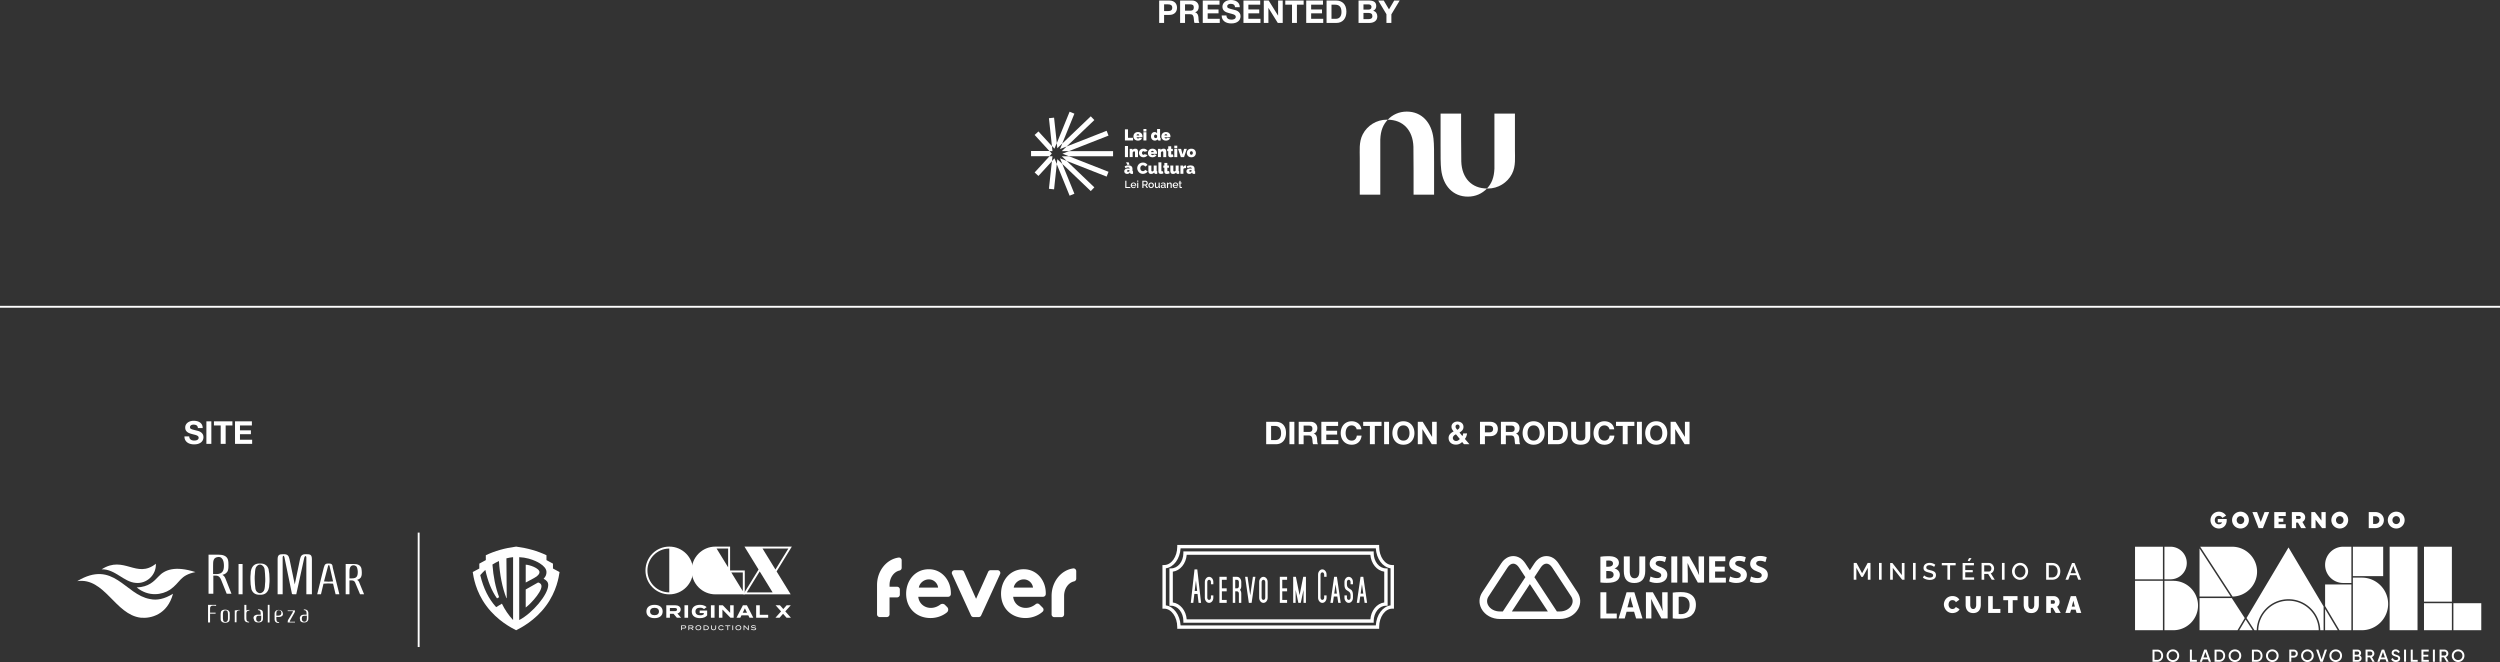 <svg xmlns="http://www.w3.org/2000/svg" xmlns:xlink="http://www.w3.org/1999/xlink" id="Layer_2" data-name="Layer 2" viewBox="0 0 7965.96 2109.45"><rect x="0" y="0" width="7965.96" height="2109.45" fill="#333333" stroke="none"/><defs><clipPath id="clippath"><path d="M2056.74 1741.65h466.43v266.55h-466.43z" class="cls-1"/></clipPath><clipPath id="clippath-1"><path d="M2056.74 1741.65h466.43v266.55h-466.43z" class="cls-1"/></clipPath><clipPath id="clippath-2"><path d="M2056.74 1741.65h466.43v266.55h-466.43z" class="cls-1"/></clipPath><clipPath id="clippath-3"><path d="M2056.74 1741.65h466.43v266.55h-466.43z" class="cls-1"/></clipPath><clipPath id="clippath-4"><path d="M2056.74 1741.65h466.43v266.55h-466.43z" class="cls-1"/></clipPath><clipPath id="clippath-5"><path d="M2056.74 1741.65h466.43v266.55h-466.43z" class="cls-1"/></clipPath><style>.cls-1,.cls-2{fill:none}.cls-3{fill-rule:evenodd}.cls-3,.cls-4{fill:#fff}.cls-2{stroke:#fff;stroke-miterlimit:10;stroke-width:6px}</style></defs><g id="Camada_1" data-name="Camada 1"><g><path d="M551.26 1891.93c-27.31 16.87-51.4 21.69-73.09 16.87-80.32-13.65-115.66-126.91-232.13-57.03 87.55-12.85 120.48 106.83 202.41 116.46 32.13 3.21 85.14-9.64 102.81-76.3Z" class="cls-3"/><path d="M496.64 1796.34c-61.85 49-101.2-28.11-172.69 17.67 43.37-.8 70.68 40.96 109.24 43.37 32.93 3.21 65.06-24.1 63.45-61.04Z" class="cls-3"/><path d="M435.6 1871.85c38.55-1.61 54.62-19.28 69.88-35.34 19.28-20.88 52.21-34.54 117.27-13.65-50.6 10.44-47.39 32.93-81.12 56.22-24.9 16.06-67.47 24.1-106.02-7.23ZM662.9 1767.43h33.73c11.24 0 25.7 2.41 29.72 16.06 1.61 5.62 1.61 12.85 1.61 17.67s0 10.44-1.61 16.06c-2.41 8.03-9.64 12.85-17.67 14.46 5.62 3.21 8.03 7.23 10.44 13.65l18.47 46.59h-15.26l-17.67-44.18c-5.62-13.65-12.85-13.65-19.28-13.65h-5.62v57.83H664.5v-124.5h-1.61Zm269.08 126.1h12.05l25.7-117.27c.8-1.61 1.61-3.21 3.21-4.82 1.61.8 3.21 1.61 3.21 4.82v117.27h17.67v-111.64c0-14.46-5.62-16.06-16.87-16.06h-3.21c-11.24 0-15.26 4.82-17.67 15.26l-16.87 81.12-16.87-81.12c-2.41-10.44-6.43-15.26-17.67-15.26h-3.21c-11.24 0-16.87 2.41-16.87 16.06v111.64h16.06v-118.07c0-2.41.8-3.21 2.41-4.82 1.61.8 2.41 1.61 3.21 4.82l24.1 117.27h1.61v.8Zm193.57-96.38h2.41c8.84 0 19.28 1.61 23.29 12.85.8 3.21 1.61 9.64 1.61 13.65 0 4.82 0 8.84-1.61 12.85-1.61 6.43-8.03 9.64-13.65 11.24 4.82 2.41 6.43 5.62 8.03 10.44l14.46 35.34h-12.85l-14.46-34.54c-3.21-9.64-8.84-9.64-14.46-9.64h-4.82v44.18h-12.05v-96.38h24.1Zm-12.05 26.5c0-4.82 0-9.64 1.61-14.46s5.62-8.03 11.24-8.03c3.21 0 6.43 1.61 8.84 3.21 3.21 3.21 4.82 12.85 4.82 17.67 0 13.65-3.21 20.88-18.47 20.88h-8.03v-19.28Zm-65.86-28.11h-1.61c-8.84 0-11.24 2.41-14.46 13.65l-20.88 84.34h12.05l8.03-33.73c3.21 0 9.64-.8 15.26-.8 6.43 0 11.24.8 15.26.8l8.03 33.73h12.05l-20.88-84.34c-.8-11.24-4.02-13.65-12.85-13.65Zm-15.26 57.03c3.21 0 8.84.8 14.46.8s10.44-.8 14.46-.8l-11.24-49c0-1.61-.8-2.41-2.41-3.21-.8 0-1.61 1.61-2.41 3.21l-12.85 49Zm-173.5-7.23c0 6.43 0 11.24-.8 16.87 0 5.62-.8 11.24-2.41 15.26-4.82 12.85-13.65 17.67-25.7 17.67h-3.21c-12.85 0-21.69-5.62-25.7-17.67-.8-3.21-1.61-8.84-2.41-15.26 0-5.62-.8-11.24-.8-16.87 0-6.43 0-11.24.8-16.87 0-5.62.8-11.24 2.41-15.26 4.82-12.85 13.65-17.67 25.7-17.67h3.21c12.85 0 21.69 5.62 25.7 17.67.8 3.21 1.61 8.84 2.41 15.26 0 4.82.8 10.44.8 16.87Zm-30.52 44.98c-7.23-.8-12.85-5.62-14.46-13.65-.8-4.82-.8-10.44-1.61-15.26 0-6.43-.8-11.24-.8-16.87s0-11.24.8-16.87c0-4.82.8-10.44 1.61-15.26 1.61-7.23 7.23-12.85 14.46-13.65 7.23.8 12.85 6.43 14.46 13.65.8 3.21.8 8.84 1.61 15.26 0 6.43.8 11.24.8 16.87s0 11.24-.8 16.87c0 5.62-.8 11.24-1.61 15.26-1.61 8.03-7.23 12.85-14.46 13.65Zm-58.63 3.21h3.21v-96.38h-12.85v96.38h9.64Zm-90.76-90.76c0-5.62 0-13.65 1.61-17.67 1.61-6.43 7.23-9.64 15.26-10.44 5.62 0 8.84 1.61 11.24 4.82 5.62 5.62 6.43 16.06 6.43 23.29 0 16.87-5.62 26.51-24.1 26.51h-10.44v-26.51ZM669.33 1983.49h-6.43v-56.22h25.7v3.21c-2.41 0-6.43-.8-9.64-.8s-6.43.8-8.03 3.21c0 0 0 .8-.8.8-.8 3.21-.8 4.82-.8 8.03v10.44H687v3.21h-17.67v28.11ZM726.36 1963.41v7.23c0 2.41 0 4.82-.8 5.62-.8 3.21-3.21 5.62-7.23 5.62-3.21 0-7.23-1.61-7.23-5.62 0-1.61-.8-3.21-.8-5.62v-14.46c0-1.61 0-3.21.8-5.62.8-3.21 3.21-5.62 7.23-5.62s7.23 1.61 7.23 5.62c0 .8.8 3.21.8 5.62v7.23Zm5.62 0v7.23c0 2.41-.8 4.82-.8 6.43-1.61 5.62-8.03 7.23-13.65 7.23s-11.24-1.61-13.65-7.23c-.8-1.61-.8-3.21-.8-6.43v-14.46c0-2.41.8-4.82.8-6.43 1.61-5.62 8.03-7.23 13.65-7.23s11.24 1.61 13.65 7.23c.8 1.61.8 3.21.8 6.43v7.23ZM760.89 1943.33c-4.82 0-7.23 1.61-12.85 1.61v37.75h5.62v-26.51c0-2.41 0-5.62.8-6.43.8-2.41 3.21-4.82 6.43-4.82.8 0 1.61 0 2.41.8v-2.41h-2.41ZM784.99 1927.27h-6.43v40.96c0 2.41 0 5.62.8 8.03 1.61 5.62 8.03 7.23 13.65 7.23h.8v-2.41h-.8c-2.41 0-6.43-1.61-7.23-4.82-.8-2.41-.8-5.62-.8-8.03v-11.24c0-2.41 0-5.62.8-6.43.8-2.41 3.21-4.82 7.23-4.82h1.61v-2.41h-1.61c-2.41 0-5.62.8-8.03 1.61v-17.67ZM832.38 1961.8v7.23c0 3.21-.8 6.43-.8 7.23-.8 2.41-4.82 4.82-7.23 4.82s-6.43-1.61-7.23-4.82c-.8-1.61-.8-3.21-.8-5.62s.8-5.62 2.41-7.23c2.41-1.61 8.03-1.61 13.65-1.61Zm-22.49 14.46c1.61 5.62 8.03 7.23 13.65 7.23s11.24-1.61 13.65-7.23c.8-1.61.8-4.82.8-7.23v-13.65c0-2.41-.8-4.82-.8-6.43-1.61-5.62-8.03-7.23-13.65-7.23h-1.61v2.41h.8c2.41 0 6.43 1.61 7.23 4.82 0 .8.8 3.21.8 6.43v3.21c-6.43 0-12.85-.8-16.87 1.61-2.41.8-4.82 2.41-5.62 5.62 0 .8-.8 2.41-.8 3.21 1.61 4.02 1.61 5.62 2.41 7.23Z" class="cls-3"/><path d="M858.88 1927.27h-5.62v56.22h5.62v-56.22Z" class="cls-4"/><path d="M880.57 1961.8v-7.23c0-3.21.8-4.82.8-5.62.8-2.41 3.21-4.82 7.23-4.82 2.41 0 6.43 1.61 7.23 4.82q.8 1.61.8 3.21c0 2.41-.8 5.62-2.41 7.23-4.82 3.21-9.64 2.41-13.65 2.41Zm8.03-18.47c-5.62 0-10.44 1.61-12.85 7.23-.8 1.61-.8 4.82-.8 7.23v13.65c0 2.41 0 4.82.8 6.43 1.61 5.62 7.23 7.23 12.85 7.23h.8v-2.41h-.8c-2.41 0-6.43-1.61-7.23-4.82 0-.8-.8-3.21-.8-6.43v-5.62c5.62 0 11.24.8 16.06-1.61 2.41-1.61 4.82-3.21 4.82-6.43v-2.41c-.8-8.84-7.23-12.05-12.85-12.05ZM916.71 1983.49H940v-2.41h-16.87c0-1.61.8-2.41 1.61-4.82l13.65-24.1c1.61-2.41 1.61-4.82 1.61-7.23h-23.29v2.41h16.87c0 1.61-.8 2.41-1.61 4.82l-14.46 24.1c-.8 3.21-.8 4.82-.8 7.23ZM977.76 1961.8v7.23c0 3.21-.8 6.43-.8 7.23-.8 2.41-3.21 4.82-7.23 4.82-2.41 0-6.43-1.61-7.23-4.82-.8-1.61-.8-3.21-.8-5.62s.8-5.62 2.41-7.23c3.21-1.61 8.03-1.61 13.65-1.61Zm-21.69 14.46c1.61 5.62 7.23 7.23 12.85 7.23s10.44-1.61 12.85-7.23c.8-1.61.8-4.82.8-7.23v-13.65c0-2.41 0-4.82-.8-6.43-1.61-5.62-7.23-7.23-12.85-7.23h-.8v2.41h.8c2.41 0 6.43 1.61 7.23 4.82 0 .8.8 3.21.8 6.43v3.21c-5.62 0-11.24-.8-16.06 1.61-1.61.8-3.21 2.41-4.82 5.62 0 .8-.8 2.41-.8 3.21.8 4.02.8 5.62.8 7.23Z" class="cls-3"/></g><g><path d="M2834.43 1869.64h24.07c4.83 0 8.75 3.94 8.75 8.79v16.29c.01 4.84-3.91 8.78-8.75 8.79h-24.07v53.94c.01 4.84-3.91 8.78-8.75 8.79h-22.35c-4.84-.01-8.76-3.95-8.75-8.79v-93.98h.02c.22-44.58 30.13-81.43 68.64-86.86 5.22-.74 9.85 3.45 9.85 8.74v24.04c0 4.17-2.94 7.69-7 8.59-17.98 4-31.64 23.09-31.64 45.98v5.67h-.01Zm457.07 2.68c-1.23-13.24-13.18-26.18-29.43-26.18s-30.04 12.63-31.88 26.18h61.31Zm30.99 64.09c3.44 3.46 3.43 9.06-.04 12.5-.1.1-.2.19-.3.28-14.45 13.02-34.74 20.13-54.57 20.13-44.45 0-77.86-30.79-77.86-77.6 0-41.57 28.2-77.91 72.34-77.91 41.08 0 70.2 34.8 70.2 76.37 0 1.01-.02 2.02-.06 3.02a8.753 8.753 0 0 1-8.75 8.38h-95.11c2.15 20.94 19.01 35.42 40.16 35.42 13.12 0 24.2-5.78 31.79-11.98 3.43-2.8 8.44-2.43 11.57.71l10.63 10.68Zm-212.34-28.37 38.45-85.97a8.758 8.758 0 0 1 7.98-5.19h22.07c6.38 0 10.62 6.64 7.95 12.47l-60.31 131.77a8.77 8.77 0 0 1-7.95 5.12h-16.37c-3.42 0-6.53-2-7.95-5.12l-60.31-131.77c-2.67-5.82 1.57-12.46 7.95-12.46h22.06c3.45 0 6.57 2.03 7.98 5.19l38.45 85.96Zm-121.04-35.72c-1.23-13.24-13.18-26.18-29.43-26.18s-30.04 12.63-31.88 26.18h61.31Zm28.87 61.96c4.85 4.88 4.41 12.9-.92 17.23-14.21 11.54-33.24 17.81-51.86 17.81-44.45 0-77.86-30.79-77.86-77.6 0-41.57 28.2-77.91 72.34-77.91 41.07 0 70.2 34.8 70.2 76.37 0 1.01-.02 2.02-.06 3.02a8.738 8.738 0 0 1-8.75 8.37h-95.11c2.15 20.94 19 35.42 40.16 35.42 12.04 0 22.36-4.87 29.85-10.46 4.67-3.48 11.13-3.19 15.24.94l6.78 6.81Zm372.68-35.72v59.19c0 4.84-3.92 8.78-8.76 8.79h-22.35c-4.84-.01-8.76-3.95-8.75-8.79v-59.68h.02c.22-44.58 30.13-81.43 68.64-86.86 5.22-.73 9.85 3.45 9.85 8.74v24.04c0 4.17-2.94 7.69-7 8.59-17.98 4-31.64 23.09-31.64 45.98Z" class="cls-3"/><g><g clip-path="url(#clippath)"><path d="M2099.69 1948.45c0-7.51-5.4-11.78-14.13-11.78s-14.13 4.27-14.13 11.78 5.38 11.78 14.13 11.78 14.13-4.27 14.13-11.78m-40.01 0c0-13.5 10.15-21.23 25.88-21.23s25.93 7.73 25.93 21.23-10.22 21.23-25.93 21.23-25.88-7.73-25.88-21.23M2150.11 1947.37c4.15 0 7.15-1.15 7.15-5.01s-3-5.02-7.15-5.02h-15.55v10.03h15.55Zm6.68 21.01-10.5-12.59h-11.68v12.59h-11.52v-39.86h27.87c10.15 0 18.02 4.49 18.02 13.6 0 6.67-4.18 10.89-10.43 12.71l11.7 13.55h-13.46Z" class="cls-4"/></g><path d="M2181 1928.51h11.58v39.87H2181z" class="cls-4"/><g clip-path="url(#clippath-1)"><path d="M2253.3 1960.86c-4.25 5.3-12.09 8.83-22.71 8.83-16.27 0-26.38-7.75-26.38-21.25s10.1-21.23 26.38-21.23c9.83 0 16.93 3.46 21.06 7.34l-8.45 6.26c-3.41-3.07-6.98-4.44-12.31-4.44-9.66 0-14.92 4.27-14.92 12.07s5.45 12.14 15.09 12.14c4.87 0 8.73-.98 11.52-3.53v-3.6h-13.17v-8.13h23.89v15.54Z" class="cls-4"/></g><path d="M2265.24 1928.51h11.58v39.87h-11.58zM2337.72 1928.52v39.85h-10.17l-25.64-26.18v26.18h-11.18v-39.85h12.26l23.55 24.37v-24.37h11.18zM2380.35 1952.48l-6.86-14.11-6.93 14.11h13.79Zm4.03 8.27h-21.8l-3.74 7.63h-12.14l20.54-39.86h12.66l20.54 39.86h-12.33l-3.74-7.63ZM2447.67 1959.04v9.33h-38.29v-39.86h11.57v30.53h26.72zM2506.6 1928.52l-10.73 12.19-10.77-12.19h-13.91l17.6 19.65-17.99 20.22h13.17l11.16-12.71 11.2 12.71h13.89L2502.2 1948l17.63-19.48h-13.23z" class="cls-4"/><g clip-path="url(#clippath-2)"><path d="M2183.93 1997.66c0-1.92-1.44-2.68-3.64-2.68h-7.34v5.37h7.34c2.2 0 3.64-.77 3.64-2.69m2.62-.01c0 3.16-2.42 4.92-6.05 4.92h-7.55v5.18h-2.56v-15.01h10.1c3.64 0 6.05 1.77 6.05 4.9M2203.44 2000.09c2.14 0 3.6-.69 3.6-2.54s-1.46-2.56-3.6-2.56h-7.46v5.09h7.46Zm3.51 7.66-4.65-5.45h-6.29v5.45h-2.57v-15.02h10.19c3.48 0 6.04 1.68 6.04 4.78 0 2.61-1.78 4.18-4.41 4.66l4.87 5.57h-3.17ZM2231.9 2000.25c0-3.65-2.61-5.69-6.67-5.69s-6.69 2.04-6.69 5.69 2.61 5.69 6.69 5.69 6.67-2.04 6.67-5.69m-15.96 0c0-4.96 3.55-7.96 9.29-7.96s9.31 3 9.31 7.96-3.55 7.96-9.31 7.96-9.29-3-9.29-7.96M2255.91 2000.25c0-3.48-2.73-5.26-6.65-5.26h-4.84v10.51h4.84c3.93 0 6.65-1.77 6.65-5.25m2.64 0c0 4.63-3.55 7.51-9.11 7.51h-7.6v-15.02h7.6c5.56 0 9.11 2.88 9.11 7.51M2281.86 1992.74v7.94c0 4.44-2.85 7.53-8.15 7.53s-8.13-3.09-8.13-7.53v-7.94h2.57v7.77c0 3.36 1.97 5.4 5.56 5.4s5.59-2.04 5.59-5.4v-7.77h2.56ZM2303.56 2003.27l2.37 1.18c-1.41 2.2-4.15 3.76-7.92 3.76-5.61 0-9.14-3.04-9.14-7.96s3.53-7.97 9.24-7.97c3.67 0 6.41 1.59 7.8 3.74l-2.38 1.2c-1.11-1.83-3.04-2.66-5.47-2.66-3.94 0-6.59 1.94-6.59 5.69s2.64 5.68 6.59 5.68c2.44 0 4.37-.79 5.5-2.66" class="cls-4"/></g><path d="M2310.86 1992.74v2.25h6.78v12.77h2.57v-12.77h6.83v-2.25h-16.18zM2333.54 1992.74h2.57v15.02h-2.57z" class="cls-4"/><g clip-path="url(#clippath-3)"><path d="M2359.41 2000.25c0-3.65-2.62-5.69-6.69-5.69s-6.69 2.04-6.69 5.69 2.62 5.69 6.69 5.69 6.69-2.04 6.69-5.69m-15.98 0c0-4.96 3.55-7.96 9.29-7.96s9.31 3 9.31 7.96-3.55 7.96-9.31 7.96-9.29-3-9.29-7.96" class="cls-4"/></g><path d="M2383.28 1992.74v11.39l-11.2-11.39h-2.74v15.02h2.47v-11.86l11.7 11.86h2.28v-15.02h-2.51z" class="cls-4"/><g clip-path="url(#clippath-4)"><path d="M2409.51 2003.31c0 2.86-2.8 4.89-7.89 4.89-3.5 0-6.6-1.03-8.93-3.04l1.59-1.83c2.04 1.83 4.44 2.64 7.44 2.64 3.34 0 5.18-.87 5.18-2.44s-1.89-1.96-5.64-2.28c-4.13-.34-8.03-1.27-8.03-4.34s3.45-4.63 7.73-4.63c3.26 0 6.02.96 7.82 2.49l-1.63 1.77c-1.54-1.35-3.65-2.01-6.14-2.02-2.37-.02-5.2.57-5.2 2.23s2.5 1.87 5.78 2.13c4.66.36 7.91 1.3 7.91 4.44" class="cls-4"/></g><path d="m2420.72 1820.69 41.12 66.9h-82.23l41.11-66.9Zm9.03-72.78H2512l-41.12 66.88-41.12-66.88Zm-57.63-6.26 44.93 73.09-48.64 79.09h151.03l-44.91-73.07 48.62-79.11h-151.03Z" class="cls-4"/><g clip-path="url(#clippath-5)"><path d="M2062.97 1817.75c0-38.5 31.21-69.82 69.59-69.82v139.63c-38.38 0-69.59-31.31-69.59-69.82m145.41.01c0-42.02-33.94-76.07-75.82-76.09-41.88.02-75.83 34.08-75.83 76.09s33.96 76.07 75.83 76.07 75.82-34.06 75.82-76.07" class="cls-4"/><path d="M2330.17 1824.02h36.7v59.68l-36.7-59.68Zm-10.1-76.09v59.68l-36.68-59.68h36.68Zm53.03 69.83h-46.78v-76.09h-46.78c-41.88 0-75.82 34.08-75.82 76.09s33.94 76.09 75.82 76.09h93.57v-76.09Z" class="cls-4"/></g></g><path d="M1782.93 1822.73c-2.11 14.41-8.88 61.49-43.32 107.7-35.03 47.58-81.08 70.67-94.98 77.77-13.9-7.1-59.95-30.19-94.98-77.77-34.44-46.21-41.21-93.29-43.32-107.7l20.92-11.22v-15.57l20.73-11.23v-15.55c28.68-13.68 60.29-22.67 96.64-27.5 36.35 4.83 67.95 13.83 96.64 27.5v15.55l20.73 11.23v15.57l20.92 11.22Zm-169.28-43.64.96 126.56-.9.52c-13.4-33.86-21.38-76.12-23.9-118.5-6.58 2.96-13.56 6.62-20.71 11.15 2.89 38.45 9.46 72.09 21.27 104.02l-6.68 3.87c-17.71-24.8-29.27-54.95-37.22-90.73-5.47 4.91-10.9 10.42-16.2 16.59 10.38 42.94 26.72 75.47 50.6 101.95l18.41-11.01c9.02 18.79 21.69 37.34 35.61 52.16v-200.35c-7.09.69-14.09 1.91-21.25 3.75Zm118.51 65.24c7.5-8.31 9.1-14.35 9.1-21.66 0-10.35-8.55-19.56-20.98-27.47-7.51-4.78-19.01-10.57-35.78-15.24-9.65-2.59-19.71-4.17-30.06-4.62v200.35c42.11-21.68 92.17-81.08 92.42-111.31.08-9.24-4.8-15.28-14.7-20.05Zm-57.02-45.03c10.37 0 43.91 10.61 43.91 24 0 4.83-4.26 11.75-17.53 18.71l-26.38 14.15v-56.86Zm26.14 111.1c-5.93 6.83-15.63 17.25-26.14 25.37v-57.48s38.06-21.42 39.46-22.33c11.39 2.89 10.81 11.27 10.81 12.14-.01 10.56-10.8 26.9-24.14 42.31Z" class="cls-4"/><g><path d="M4394.52 2003.55h-643.37v-5.41c0-32.36-18.72-58.69-41.74-58.69H3704v-139.03h5.41c23.02 0 41.74-26.33 41.74-58.69v-5.41h643.37v5.41c0 32.36 18.72 58.69 41.74 58.69h5.41v139.03h-5.41c-23.02 0-41.74 26.33-41.74 58.69v5.41Zm-632.71-10.83h622.04c1.95-33.44 21.88-60.32 46.99-63.74v-118.12c-25.11-3.41-45.03-30.3-46.99-63.74h-622.04c-1.95 33.44-21.88 60.32-46.99 63.74v118.12c25.11 3.41 45.04 30.3 46.99 63.74Z" class="cls-4"/><path d="M4377.14 1984.31h-606.48v-5.41c0-26.87-17.49-48.73-38.99-48.73h-5.41v-119.1h5.41c21.5 0 38.99-21.86 38.99-48.73v-5.41h606.48v5.41c0 26.87 17.49 48.73 38.99 48.73h5.41v119.1h-5.41c-21.5 0-38.99 21.86-38.99 48.73v5.41Zm-595.87-10.82h585.25c2.13-28.18 20.74-50.75 44.19-53.79v-98.16c-23.45-3.04-42.06-25.62-44.19-53.79h-585.25c-2.13 28.18-20.75 50.75-44.2 53.79v98.16c23.45 3.04 42.07 25.62 44.2 53.79Z" class="cls-4"/><path d="M3827.09 1921.03h-8l-3.27-28.43h-10.12l-3.43 28.43h-8l11.92-106.8h8.82l12.08 106.8Zm-12.57-38.05-3.76-32.97-4.08 32.97h7.84ZM3866.17 1904.34c0 4.67-1.31 8.54-3.92 11.88-2.78 3.2-5.88 4.81-9.63 4.81s-6.86-1.6-9.47-4.81c-2.78-3.34-4.08-7.21-4.08-11.88v-49.79c0-4.54 1.31-8.54 4.08-11.75 2.61-3.2 5.88-4.81 9.47-4.81s6.86 1.6 9.63 4.81c2.61 3.34 3.92 7.21 3.92 11.75v7.21h-7.68v-7.21c0-2-.65-3.6-1.63-5.07-1.14-1.33-2.61-2-4.25-2s-2.94.67-4.08 2c-1.14 1.47-1.63 3.07-1.63 5.07v49.79c0 2 .49 3.74 1.63 5.07 1.14 1.47 2.45 2.14 4.08 2.14s3.1-.67 4.25-2.14c.98-1.33 1.63-3.07 1.63-5.07v-7.08h7.68v7.08ZM3908.72 1921.03h-23.19V1838h23.19v9.47h-15.35v27.24h15.35v9.48h-15.35v27.36h15.35v9.48zM3955.2 1921.03h-7.68v-29.64c0-2-.65-3.74-1.63-5.07-1.14-1.33-2.61-2.14-4.25-2.14h-5.72v36.84h-7.84v-83.03h13.55c3.76 0 6.86 1.6 9.63 4.81 2.61 3.34 3.92 7.21 3.92 11.75v13.08c0 4.67-1.31 8.68-4.08 11.88 2.78 3.2 4.08 7.21 4.08 11.88v29.64Zm-7.67-53.4v-13.08c0-2-.65-3.6-1.63-5.07-1.14-1.33-2.61-2-4.25-2h-5.72v27.23h5.72c1.63 0 3.1-.67 4.25-2 .98-1.47 1.63-3.07 1.63-5.07ZM4000.2 1838l-12.09 83.03h-8.82l-11.92-83.03h7.84l8.49 58.87 8.49-58.87h8.01zM4039.28 1904.34c0 4.67-1.31 8.54-3.92 11.88-2.78 3.2-5.88 4.81-9.63 4.81s-6.86-1.6-9.47-4.81c-2.78-3.34-4.08-7.21-4.08-11.88v-49.79c0-4.54 1.31-8.54 4.08-11.75 2.61-3.2 5.88-4.81 9.47-4.81s6.86 1.6 9.63 4.81c2.61 3.2 3.92 7.21 3.92 11.75v49.79Zm-7.68 0v-49.79c0-2-.65-3.6-1.63-5.07-1.14-1.33-2.61-2-4.25-2s-2.94.67-4.08 2c-1.14 1.47-1.63 3.07-1.63 5.07v49.79c0 2 .49 3.74 1.63 5.07 1.14 1.47 2.45 2.14 4.08 2.14s3.1-.67 4.25-2.14c.98-1.33 1.63-3.07 1.63-5.07ZM4101.17 1921.03h-23.19V1838h23.19v9.47h-15.35v27.24h15.35v9.48h-15.35v27.36h15.35v9.48zM4161.21 1921.03h-7.67v-41.52l-8.82 41.52h-7.68l-8.65-41.52v41.52h-7.84V1838h8.66l11.75 58.47 11.6-58.47h8.65v83.03zM4226.99 1904.34c0 4.67-1.31 8.54-3.92 11.88-2.78 3.2-5.88 4.81-9.63 4.81s-6.86-1.6-9.47-4.94c-2.78-3.2-4.08-7.08-4.08-11.75v-73.56c0-4.54 1.31-8.41 4.08-11.61 2.61-3.34 5.88-4.94 9.47-4.94s6.86 1.6 9.63 4.94c2.61 3.2 3.92 7.08 3.92 11.61v7.21h-7.68v-7.21c0-1.87-.65-3.6-1.63-4.94-1.14-1.47-2.61-2.14-4.25-2.14s-2.94.67-4.08 2.14c-1.14 1.33-1.63 3.07-1.63 4.94v73.56c0 2 .49 3.74 1.63 5.07 1.14 1.47 2.45 2.14 4.08 2.14s3.1-.67 4.25-2.14c.98-1.33 1.63-3.07 1.63-5.07v-7.08h7.68v7.08ZM4271.98 1921.03h-7.84l-2.94-20.16h-11.1l-2.94 20.16h-8l11.92-83.03h8.82l12.08 83.03Zm-12.24-29.64-4.08-29.37-4.25 29.37h8.33ZM4311.07 1904.48c0 4.54-1.31 8.41-3.92 11.61-2.78 3.34-5.88 4.94-9.63 4.94s-6.86-1.6-9.47-4.94c-2.78-3.2-4.08-7.08-4.08-11.75v-7.08h7.84v7.08c0 2 .49 3.74 1.63 5.07 1.14 1.47 2.45 2.14 4.08 2.14s3.1-.67 4.25-2.14c.98-1.33 1.63-3.07 1.63-5.07v-7.08c0-5.34-1.63-9.34-4.9-11.88-3.27-2.14-6.37-4.14-9.47-6.27-3.43-3.47-5.06-8.81-5.06-16.29v-8.28c0-4.54 1.31-8.41 4.08-11.75 2.61-3.2 5.88-4.81 9.47-4.81s6.86 1.6 9.63 4.81c2.61 3.34 3.92 7.21 3.92 11.75v7.21h-7.68v-7.21c0-2-.65-3.6-1.63-5.07-1.14-1.33-2.61-2-4.25-2s-2.94.67-4.08 2c-1.14 1.47-1.63 3.07-1.63 5.07v7.21c0 5.34 1.63 9.34 4.9 11.75 3.1 2.14 6.37 4.27 9.47 6.41 3.27 3.47 4.9 8.81 4.9 16.15v8.41ZM4356.06 1921.03h-7.84l-2.94-20.16h-11.1l-2.94 20.16h-8l11.92-83.03h8.82l12.08 83.03Zm-12.25-29.64-4.08-29.37-4.25 29.37h8.33Z" class="cls-4"/></g><g><path d="M5951.59 1847.31v-38.1l-15.74 28.91h-4.96l-15.82-28.91v38.1h-8.42v-53.48h9.05l17.69 32.7 17.69-32.7h9.05v53.48h-8.53ZM5987.22 1847.31v-53.48h8.42v53.48h-8.42ZM6031.19 1809.5v37.81h-8.42v-53.48h6.91l30.31 38.66v-38.58h8.5v53.41h-7.39l-29.9-37.81ZM6095.58 1847.31v-53.48h8.42v53.48h-8.42ZM6162.77 1806.41c-1.15-1.27-3.11-2.5-5.88-3.68a21.661 21.661 0 0 0-8.57-1.76c-3.48 0-6.09.64-7.82 1.93-1.73 1.29-2.59 3.11-2.59 5.46 0 .74.1 1.4.29 1.99.2.59.45 1.11.75 1.56.31.45.77.89 1.38 1.31.61.42 1.22.77 1.82 1.07.6.29 1.42.61 2.46.94 1.04.33 2.02.61 2.92.85l3.57.9c2.35.56 4.36 1.12 6.03 1.67 1.67.55 3.27 1.25 4.82 2.1 1.54.85 2.78 1.79 3.72 2.83.93 1.04 1.67 2.31 2.22 3.81.55 1.5.83 3.2.83 5.11 0 2.13-.34 4.06-1.01 5.77-.67 1.72-1.6 3.16-2.78 4.34-1.18 1.18-2.6 2.16-4.27 2.96-1.67.8-3.46 1.37-5.37 1.73-1.91.35-3.97.53-6.18.53-4.07 0-8.01-.62-11.81-1.86-3.8-1.24-7.22-3.02-10.26-5.35l3.86-7.25c1.54 1.6 4.06 3.13 7.56 4.62 3.49 1.49 7.09 2.23 10.8 2.23 3.34 0 5.9-.59 7.71-1.76 1.8-1.18 2.7-2.87 2.7-5.08 0-.88-.14-1.68-.41-2.39-.27-.71-.73-1.36-1.4-1.93-.66-.58-1.34-1.07-2.04-1.49-.7-.42-1.69-.85-2.98-1.29-1.29-.44-2.46-.81-3.53-1.1-1.07-.29-2.51-.67-4.32-1.14-2.82-.73-5.15-1.48-6.99-2.24-1.84-.76-3.46-1.69-4.87-2.79-1.41-1.1-2.43-2.41-3.07-3.92-.64-1.51-.96-3.29-.96-5.35 0-2.58.5-4.9 1.49-6.97.99-2.07 2.36-3.78 4.1-5.13 1.74-1.35 3.79-2.38 6.14-3.09 2.35-.71 4.92-1.07 7.69-1.07 6.57 0 12.59 2.01 18.06 6.03l-3.83 6.91ZM6231.46 1801.3h-17.77v46.01h-8.53v-46.01h-17.84v-7.47h44.14v7.47ZM6290.33 1839.85v7.47h-36.67v-53.48h36.01v7.47h-27.59v15.19h23.87v7.03h-23.87v16.33h28.25Zm-14.97-51.53-5.44-1.66 4.3-8.28h7.91l-6.77 9.93ZM6314.11 1847.31v-53.48h23.28c2.33 0 4.54.5 6.64 1.51 2.1 1 3.85 2.33 5.28 3.97 1.42 1.64 2.55 3.51 3.38 5.59.83 2.09 1.25 4.19 1.25 6.33 0 3.63-.96 6.91-2.87 9.84-1.91 2.93-4.44 4.9-7.58 5.9l12.58 20.34h-9.49l-11.62-18.61h-12.43v18.61h-8.42Zm8.42-26.07h14.79c2.33 0 4.25-.98 5.77-2.92 1.52-1.95 2.28-4.31 2.28-7.08s-.86-5.06-2.58-7.01c-1.72-1.95-3.7-2.92-5.96-2.92h-14.31v19.93ZM6378.94 1847.31v-53.48h8.42v53.48h-8.42ZM6411.11 1820.57c0-3.53.66-6.94 1.97-10.24s3.09-6.19 5.35-8.66c2.26-2.48 4.99-4.46 8.2-5.96 3.21-1.5 6.62-2.24 10.23-2.24s7.17.78 10.41 2.35 5.94 3.64 8.11 6.2c2.17 2.56 3.88 5.47 5.13 8.72 1.25 3.25 1.88 6.55 1.88 9.91 0 3.53-.66 6.94-1.97 10.23s-3.08 6.17-5.31 8.64c-2.23 2.48-4.95 4.46-8.17 5.94-3.21 1.49-6.62 2.23-10.22 2.23-2.99 0-5.84-.5-8.53-1.49-2.7-.99-5.07-2.36-7.12-4.1a28.467 28.467 0 0 1-5.33-6.03 27.214 27.214 0 0 1-3.44-7.41c-.78-2.66-1.18-5.35-1.18-8.07Zm25.67 19.5c2.6 0 4.99-.56 7.17-1.69 2.18-1.13 3.97-2.62 5.37-4.47 1.4-1.85 2.48-3.93 3.26-6.24.77-2.3 1.16-4.67 1.16-7.1s-.41-4.96-1.23-7.3c-.82-2.34-1.95-4.41-3.38-6.22-1.43-1.8-3.22-3.24-5.37-4.3-2.14-1.07-4.47-1.6-6.97-1.6s-5 .56-7.19 1.68c-2.2 1.12-4 2.59-5.43 4.43a21.204 21.204 0 0 0-3.31 6.22 22.03 22.03 0 0 0-1.18 7.1c0 3.38.68 6.55 2.04 9.49a17.85 17.85 0 0 0 6.01 7.21c2.65 1.86 5.66 2.79 9.05 2.79ZM6519.84 1847.31v-53.48h18.98c4.19 0 7.96.69 11.31 2.08 3.35 1.39 6.09 3.3 8.22 5.74 2.13 2.44 3.76 5.26 4.87 8.46 1.12 3.2 1.67 6.66 1.67 10.39 0 8.09-2.37 14.58-7.12 19.48-4.75 4.89-11.07 7.34-18.96 7.34h-18.98Zm18.98-46.01h-10.56v38.55h10.56c3.68 0 6.85-.85 9.51-2.56s4.65-4 5.98-6.9c1.32-2.89 1.99-6.19 1.99-9.89 0-5.71-1.55-10.34-4.65-13.88-3.1-3.54-7.37-5.31-12.82-5.31ZM6602.33 1793.83h7.98l20.78 53.48h-8.9l-5.63-14.53h-20.63l-5.59 14.53h-8.97l20.97-53.48Zm12.58 32.7-8.61-23.43-8.86 23.43h17.47ZM6221.33 1899.27c5.03 0 9.46 1.05 13.31 3.16 3.85 2.11 6.72 4.94 8.61 8.5l-11.22 7.98c-.49-1.25-1.15-2.32-1.99-3.22-.83-.9-1.76-1.58-2.8-2.06-1.03-.48-2.05-.82-3.07-1.03-1.02-.21-2.07-.31-3.15-.31-2.01 0-3.81.41-5.41 1.23-1.59.82-2.86 1.91-3.81 3.27-.94 1.36-1.66 2.85-2.15 4.47-.49 1.62-.73 3.3-.73 5.04 0 3.9 1.11 7.23 3.35 10.01 2.23 2.77 5.2 4.16 8.9 4.16 1.45 0 2.83-.2 4.16-.61 1.32-.4 2.59-1.11 3.81-2.13a9.047 9.047 0 0 0 2.67-3.81l11.99 7.14c-1.01 2.52-2.77 4.76-5.28 6.69-2.51 1.94-5.3 3.38-8.37 4.32-3.07.94-6.15 1.42-9.27 1.42-3.82 0-7.43-.8-10.83-2.39-3.4-1.59-6.25-3.68-8.57-6.27-2.32-2.59-4.14-5.54-5.48-8.86-1.34-3.32-2.01-6.69-2.01-10.1s.63-6.5 1.89-9.66c1.26-3.15 3.03-5.99 5.3-8.51 2.27-2.52 5.16-4.56 8.66-6.11 3.51-1.54 7.33-2.32 11.48-2.32ZM6287.41 1953.48c-3.34 0-6.36-.47-9.07-1.4-2.71-.93-4.99-2.21-6.84-3.82-1.85-1.62-3.4-3.56-4.65-5.81a26.487 26.487 0 0 1-2.72-7.23c-.56-2.56-.85-5.29-.85-8.18v-27.47h14.71v27.47c0 1.84.18 3.54.53 5.11.35 1.57.89 2.99 1.62 4.25.72 1.26 1.7 2.26 2.94 2.98 1.24.72 2.68 1.09 4.32 1.09s3.13-.37 4.38-1.1a8.048 8.048 0 0 0 2.96-3.03c.72-1.29 1.26-2.71 1.62-4.27.36-1.56.53-3.23.53-5.02v-27.47h14.68v27.47c0 3.8-.49 7.28-1.47 10.45-.98 3.16-2.43 5.95-4.36 8.35-1.92 2.4-4.45 4.28-7.58 5.63-3.13 1.35-6.71 2.02-10.76 2.02ZM6335.06 1953.04v-53.48h14.68v40.68h24.28v12.8h-38.95ZM6428.65 1912.36h-15.34v40.68h-14.71v-40.68h-15.45v-12.8h45.5v12.8ZM6472.41 1953.48c-3.34 0-6.36-.47-9.07-1.4-2.71-.93-4.99-2.21-6.84-3.82-1.85-1.62-3.4-3.56-4.65-5.81a26.487 26.487 0 0 1-2.72-7.23c-.56-2.56-.85-5.29-.85-8.18v-27.47h14.71v27.47c0 1.84.18 3.54.53 5.11.35 1.57.89 2.99 1.62 4.25.72 1.26 1.7 2.26 2.94 2.98 1.24.72 2.68 1.09 4.32 1.09s3.13-.37 4.38-1.1a8.048 8.048 0 0 0 2.96-3.03c.72-1.29 1.26-2.71 1.62-4.27.36-1.56.53-3.23.53-5.02v-27.47h14.68v27.47c0 3.8-.49 7.28-1.47 10.45-.98 3.16-2.43 5.95-4.36 8.35-1.92 2.4-4.45 4.28-7.58 5.63-3.13 1.35-6.71 2.02-10.76 2.02ZM6520.06 1953.04v-53.48h24.57c2.52 0 4.93.54 7.21 1.62 2.28 1.08 4.19 2.49 5.74 4.23 1.54 1.74 2.77 3.72 3.68 5.94.91 2.22 1.36 4.47 1.36 6.75 0 3.09-.68 5.98-2.04 8.68-1.36 2.7-3.24 4.89-5.65 6.58l11.29 19.68h-16.11l-9.42-16.4h-5.96v16.4h-14.68Zm14.68-29.24h9.27c.96 0 1.81-.52 2.58-1.56.76-1.04 1.14-2.42 1.14-4.14s-.43-3.1-1.29-4.16c-.86-1.05-1.79-1.58-2.8-1.58h-8.9v11.44ZM6598.32 1899.56h16.4l17.03 53.48h-14.9l-3.24-10.48h-14.27l-3.16 10.48h-14.97l17.1-53.48Zm12.95 33.22-4.75-18.83-4.96 18.83h9.71Z" class="cls-4"/></g><g><path d="M6873.95 2069.97c5.31 0 9.73 1.86 13.26 5.59 3.52 3.73 5.29 8.32 5.29 13.79s-1.76 10.01-5.29 13.76c-3.52 3.75-7.94 5.62-13.26 5.62h-15.22v-38.75h15.22Zm0 32.67c3.65 0 6.63-1.25 8.94-3.76 2.31-2.51 3.46-5.68 3.46-9.52s-1.15-7.06-3.46-9.55c-2.31-2.49-5.29-3.74-8.94-3.74h-8.86v26.57h8.86ZM6937.92 2103.6c-3.89 3.89-8.65 5.84-14.25 5.84s-10.36-1.95-14.26-5.84c-3.89-3.89-5.84-8.64-5.84-14.25s1.95-10.36 5.84-14.25c3.89-3.89 8.65-5.84 14.26-5.84s10.36 1.95 14.25 5.84c3.89 3.89 5.84 8.65 5.84 14.25s-1.95 10.36-5.84 14.25Zm-24.02-4.31c2.64 2.64 5.9 3.96 9.77 3.96s7.13-1.32 9.77-3.96c2.64-2.64 3.96-5.95 3.96-9.94s-1.32-7.3-3.96-9.94c-2.64-2.64-5.9-3.96-9.77-3.96s-7.13 1.32-9.77 3.96c-2.64 2.64-3.96 5.95-3.96 9.94s1.32 7.3 3.96 9.94ZM6984.18 2102.64h15.78v6.09h-22.14v-38.75h6.37v32.66ZM7038.21 2108.73l-2.73-7.81H7019l-2.71 7.81h-6.92l14.06-38.75h7.64l14.01 38.75h-6.87Zm-17.11-13.79h12.28l-6.12-17.49-6.15 17.49ZM7071.64 2069.97c5.31 0 9.73 1.86 13.26 5.59 3.52 3.73 5.29 8.32 5.29 13.79s-1.76 10.01-5.29 13.76c-3.53 3.75-7.94 5.62-13.26 5.62h-15.22v-38.75h15.22Zm0 32.67c3.65 0 6.63-1.25 8.94-3.76 2.31-2.51 3.46-5.68 3.46-9.52s-1.15-7.06-3.46-9.55c-2.31-2.49-5.29-3.74-8.94-3.74h-8.86v26.57h8.86ZM7135.61 2103.6c-3.89 3.89-8.65 5.84-14.26 5.84s-10.36-1.95-14.25-5.84c-3.89-3.89-5.84-8.64-5.84-14.25s1.95-10.36 5.84-14.25c3.89-3.89 8.64-5.84 14.25-5.84s10.36 1.95 14.26 5.84c3.89 3.89 5.84 8.65 5.84 14.25s-1.95 10.36-5.84 14.25Zm-24.02-4.31c2.64 2.64 5.9 3.96 9.77 3.96s7.13-1.32 9.77-3.96c2.64-2.64 3.96-5.95 3.96-9.94s-1.32-7.3-3.96-9.94c-2.64-2.64-5.9-3.96-9.77-3.96s-7.13 1.32-9.77 3.96c-2.64 2.64-3.96 5.95-3.96 9.94s1.32 7.3 3.96 9.94ZM7190.72 2069.97c5.31 0 9.73 1.86 13.26 5.59 3.52 3.73 5.29 8.32 5.29 13.79s-1.76 10.01-5.29 13.76c-3.52 3.75-7.94 5.62-13.26 5.62h-15.22v-38.75h15.22Zm0 32.67c3.65 0 6.63-1.25 8.94-3.76 2.31-2.51 3.46-5.68 3.46-9.52s-1.15-7.06-3.46-9.55c-2.31-2.49-5.29-3.74-8.94-3.74h-8.86v26.57h8.86ZM7254.69 2103.6c-3.89 3.89-8.65 5.84-14.25 5.84s-10.36-1.95-14.26-5.84c-3.89-3.89-5.84-8.64-5.84-14.25s1.95-10.36 5.84-14.25c3.89-3.89 8.65-5.84 14.26-5.84s10.36 1.95 14.25 5.84c3.89 3.89 5.84 8.65 5.84 14.25s-1.95 10.36-5.84 14.25Zm-24.02-4.31c2.64 2.64 5.9 3.96 9.77 3.96s7.13-1.32 9.77-3.96c2.64-2.64 3.96-5.95 3.96-9.94s-1.32-7.3-3.96-9.94c-2.64-2.64-5.9-3.96-9.77-3.96s-7.13 1.32-9.77 3.96c-2.64 2.64-3.96 5.95-3.96 9.94s1.32 7.3 3.96 9.94ZM7308.86 2069.97c3.65 0 6.71 1.22 9.16 3.65 2.45 2.44 3.68 5.46 3.68 9.08s-1.23 6.6-3.68 9.05c-2.46 2.45-5.51 3.68-9.16 3.68h-7.92v13.29h-6.37v-38.75h14.28Zm0 19.49c1.88 0 3.43-.64 4.65-1.91 1.22-1.27 1.83-2.89 1.83-4.84s-.61-3.57-1.83-4.84c-1.22-1.27-2.77-1.91-4.65-1.91h-7.92v13.51h7.92ZM7366.52 2103.6c-3.89 3.89-8.65 5.84-14.25 5.84s-10.36-1.95-14.26-5.84c-3.89-3.89-5.84-8.64-5.84-14.25s1.95-10.36 5.84-14.25c3.89-3.89 8.65-5.84 14.26-5.84s10.36 1.95 14.25 5.84c3.89 3.89 5.84 8.65 5.84 14.25s-1.95 10.36-5.84 14.25Zm-24.03-4.31c2.64 2.64 5.9 3.96 9.77 3.96s7.13-1.32 9.77-3.96c2.64-2.64 3.96-5.95 3.96-9.94s-1.32-7.3-3.96-9.94c-2.64-2.64-5.9-3.96-9.77-3.96s-7.13 1.32-9.77 3.96c-2.64 2.64-3.96 5.95-3.96 9.94s1.32 7.3 3.96 9.94ZM7393.56 2108.73l-13.45-38.75h6.98l10.3 31.01 10.35-31.01h6.92l-13.45 38.75h-7.64ZM7456.76 2103.6c-3.89 3.89-8.65 5.84-14.25 5.84s-10.36-1.95-14.26-5.84c-3.89-3.89-5.84-8.64-5.84-14.25s1.95-10.36 5.84-14.25c3.89-3.89 8.65-5.84 14.26-5.84s10.36 1.95 14.25 5.84c3.89 3.89 5.84 8.65 5.84 14.25s-1.95 10.36-5.84 14.25Zm-24.03-4.31c2.64 2.64 5.9 3.96 9.77 3.96s7.13-1.32 9.77-3.96c2.64-2.64 3.96-5.95 3.96-9.94s-1.32-7.3-3.96-9.94c-2.64-2.64-5.9-3.96-9.77-3.96s-7.13 1.32-9.77 3.96c-2.64 2.64-3.96 5.95-3.96 9.94s1.32 7.3 3.96 9.94ZM7519.45 2088.63c1.7.89 3.03 2.1 3.99 3.65.96 1.55 1.44 3.34 1.44 5.37 0 3.17-1.13 5.81-3.38 7.92-2.25 2.1-5 3.16-8.25 3.16h-16.61v-38.75h15.39c3.17 0 5.86 1.02 8.06 3.07s3.29 4.6 3.29 7.67c0 3.36-1.31 6-3.93 7.92Zm-7.42-12.68h-9.02v10.19h9.02c1.4 0 2.58-.49 3.54-1.47s1.44-2.19 1.44-3.63-.48-2.65-1.44-3.63-2.14-1.47-3.54-1.47Zm1.22 26.8c1.48 0 2.72-.53 3.74-1.58 1.01-1.05 1.52-2.33 1.52-3.85s-.51-2.8-1.52-3.85c-1.02-1.05-2.26-1.58-3.74-1.58h-10.24v10.85h10.24ZM7559.7 2108.73l-8.19-14.12h-7.54v14.12h-6.37v-38.75h15.5c3.47 0 6.41 1.21 8.83 3.63s3.63 5.36 3.63 8.83c0 2.47-.71 4.73-2.13 6.78a12.26 12.26 0 0 1-5.56 4.46l8.8 15.06h-6.98Zm-15.72-32.78v12.95h9.13c1.7 0 3.14-.63 4.32-1.88 1.18-1.25 1.77-2.79 1.77-4.6s-.59-3.34-1.77-4.59c-1.18-1.25-2.62-1.88-4.32-1.88h-9.13ZM7603.99 2108.73l-2.73-7.81h-16.48l-2.71 7.81h-6.92l14.06-38.75h7.64l14.01 38.75h-6.87Zm-17.11-13.79h12.28l-6.12-17.49-6.15 17.49ZM7634.1 2109.45c-3.73 0-6.89-.85-9.49-2.55-2.6-1.7-4.42-4.02-5.45-6.98l5.48-3.21c1.55 4.36 4.76 6.53 9.63 6.53 2.4 0 4.2-.47 5.4-1.41 1.2-.94 1.8-2.16 1.8-3.67s-.65-2.79-1.94-3.62c-1.29-.83-3.58-1.74-6.87-2.73-1.8-.67-3.29-1.22-4.45-1.65-1.16-.43-2.38-1.08-3.65-1.95s-2.22-1.95-2.85-3.24c-.63-1.29-.94-2.8-.94-4.54 0-3.43 1.22-6.15 3.65-8.17 2.44-2.01 5.37-3.02 8.8-3.02 3.1 0 5.81.76 8.14 2.27 2.33 1.51 4.12 3.6 5.37 6.26l-5.37 3.1c-1.62-3.62-4.34-5.42-8.14-5.42-1.85 0-3.32.43-4.43 1.3-1.11.87-1.66 2.04-1.66 3.52s.57 2.52 1.7 3.33 3.18 1.67 6.15 2.58c1.45.55 2.51.95 3.18 1.2.67.25 1.64.62 2.9 1.09 1.26.47 2.2.97 2.82 1.5.62.52 1.29 1.18 2 1.96.71.79 1.22 1.68 1.51 2.69.29 1.01.44 2.15.44 3.42 0 3.51-1.26 6.28-3.79 8.33-2.53 2.05-5.84 3.07-9.94 3.07ZM7660.23 2069.97h6.37v38.75h-6.37v-38.75ZM7687.91 2102.64h15.78v6.09h-22.14v-38.75h6.37v32.66ZM7721.96 2102.64h17.16v6.09h-23.53v-38.75h23.25v6.09h-16.89v10.08h15.5v6.03h-15.5v10.46ZM7752.13 2069.97h6.37v38.75h-6.37v-38.75ZM7795.53 2108.73l-8.19-14.12h-7.54v14.12h-6.37v-38.75h15.5c3.47 0 6.41 1.21 8.83 3.63s3.63 5.36 3.63 8.83c0 2.47-.71 4.73-2.13 6.78a12.26 12.26 0 0 1-5.56 4.46l8.8 15.06h-6.98Zm-15.72-32.78v12.95h9.13c1.7 0 3.14-.63 4.32-1.88 1.18-1.25 1.77-2.79 1.77-4.6s-.59-3.34-1.77-4.59c-1.18-1.25-2.62-1.88-4.32-1.88h-9.13ZM7846.71 2103.6c-3.89 3.89-8.65 5.84-14.26 5.84s-10.36-1.95-14.25-5.84c-3.89-3.89-5.84-8.64-5.84-14.25s1.95-10.36 5.84-14.25c3.89-3.89 8.64-5.84 14.25-5.84s10.36 1.95 14.26 5.84c3.89 3.89 5.84 8.65 5.84 14.25s-1.95 10.36-5.84 14.25Zm-24.02-4.31c2.64 2.64 5.9 3.96 9.77 3.96s7.13-1.32 9.77-3.96c2.64-2.64 3.96-5.95 3.96-9.94s-1.32-7.3-3.96-9.94c-2.64-2.64-5.9-3.96-9.77-3.96s-7.13 1.32-9.77 3.96c-2.64 2.64-3.96 5.95-3.96 9.94s1.32 7.3 3.96 9.94ZM7095.17 1653.68v3.99c0 15.97-10.69 26.36-24.85 26.36-15.06 0-26.88-11.75-26.88-26.73s11.9-26.88 26.81-26.88c9.41 0 18.07 4.82 22.82 12.73l-11.75 7c-2.26-4.07-6.4-6.4-11.22-6.4-7.53 0-12.88 5.8-12.88 13.63s5.35 13.25 13.1 13.25c5.42 0 8.89-2.71 10.09-6.03h-13.78v-10.92h28.54ZM7112.23 1657.22c0-14.91 11.9-26.81 26.88-26.81s26.73 11.9 26.73 26.81-11.9 26.81-26.73 26.81-26.88-11.9-26.88-26.81Zm38.78 0c0-7.23-5.2-12.65-11.9-12.65s-12.12 5.42-12.12 12.65 5.27 12.65 12.12 12.65 11.9-5.42 11.9-12.65ZM7230.58 1631.62l-20.03 51.21h-13.78l-19.81-51.21h14.84l11.9 31.55 12.05-31.55h14.84ZM7260.52 1644.12v7.61h15.06v10.99h-15.06v7.61h22.82v12.5h-36.67v-51.21h36.67v12.5h-22.82ZM7322.16 1665.13h-5.8v17.7h-13.63v-51.21h24.78c10.02 0 17.7 7.15 17.7 16.64 0 6.55-3.54 11.97-8.96 14.84l11.37 19.73h-15.29l-10.17-17.7Zm-5.8-11.67h9.64c3.24 0 5.27-2.26 5.27-4.74s-1.96-4.82-5.27-4.82h-9.64v9.56ZM7410.61 1631.62v51.21h-11.67l-20.63-26.96v26.96h-13.63v-51.21h11.6l20.71 27.03v-27.03h13.63ZM7428.58 1657.22c0-14.91 11.9-26.81 26.88-26.81s26.73 11.9 26.73 26.81-11.9 26.81-26.73 26.81-26.88-11.9-26.88-26.81Zm38.78 0c0-7.23-5.2-12.65-11.9-12.65s-12.12 5.42-12.12 12.65 5.27 12.65 12.12 12.65 11.9-5.42 11.9-12.65ZM7595.94 1657.22c0 14.68-11.75 25.6-27.34 25.6h-20.86v-51.21h20.86c15.59 0 27.34 10.92 27.34 25.6Zm-14.31 0c0-7.46-5.57-12.28-13.71-12.28h-6.25v24.55h6.25c8.13 0 13.71-4.82 13.71-12.27ZM7608.47 1657.22c0-14.91 11.9-26.81 26.88-26.81s26.73 11.9 26.73 26.81-11.9 26.81-26.73 26.81-26.88-11.9-26.88-26.81Zm38.79 0c0-7.23-5.2-12.65-11.9-12.65s-12.12 5.42-12.12 12.65 5.27 12.65 12.12 12.65 11.9-5.42 11.9-12.65ZM7408.67 1931.02l45.84 77.08h37.89v-145.68h-83.73v68.6Zm117.08-90.48h-28.54v167.56h28.54c46.2 0 83.78-37.58 83.78-83.78s-37.58-83.78-83.78-83.78Zm-59.31 17.08h25.96v-115.58h-25.94c-31.86 0-57.79 25.92-57.79 57.79s25.92 57.78 57.77 57.79Zm-457.86-109.87v153.08h99.46l-99.46-153.08Zm715.21 169.38h88.85v-175.08h-88.85v175.08Zm-130.06-175.09h-96.52v93.69h96.52v-93.69Zm223.72 179.89v86.17h88.85v-86.17h-88.85Zm-93.66 86.17h88.85v-86.17h-88.85v86.17Zm-109.45 0h88.85v-266.06h-88.85v266.06Zm-205.67 0h40.25l-40.25-67.68v67.68Zm-440.75-214.12c0-28.64-23.3-51.94-51.94-51.94h-19.28v103.88h19.28c28.64 0 51.94-23.3 51.94-51.94Zm-164.88 51.94h88.85v-103.88h-88.85v103.88Zm0 162.18h88.85v-157.38h-88.85v157.38Zm122.05-157.37h-28.39v157.38h28.39c43.39 0 78.69-35.3 78.69-78.69s-35.3-78.69-78.69-78.69Zm230.45 123.14-20.36 34.24h42.63l-22.27-34.24Zm2.75-4.62 25.25 38.85h7.33c.62-26.41 11.36-51.17 30.29-69.77 19.06-18.73 44.24-29.05 70.9-29.05s51.83 10.32 70.9 29.05c18.92 18.6 29.67 43.36 30.29 69.77h10.63v-75.76l-111.81-188-133.76 224.91Zm33.57-147.81c0-43.78-35.62-79.39-79.39-79.39h-101.86l103.16 158.78c43.09-.69 78.1-36.25 78.1-79.38Zm100.19 92.66c-25.38 0-49.35 9.82-67.51 27.64-18.01 17.69-28.26 41.24-28.87 66.37h192.77c-.62-25.13-10.86-48.68-28.87-66.37-18.16-17.83-42.13-27.64-67.51-27.64Zm-180.88-8.46h-102.58v102.47h121l23.03-38.73-41.45-63.74Z" class="cls-4"/></g><g><g><path d="M5099.47 1887.24h18.96v67.66h33.21v15.86h-52.17v-83.53ZM5182.88 1949.32l-5.95 21.44h-19.58l25.53-83.53h24.79l25.9 83.53h-20.32l-6.44-21.44h-23.92Zm21.19-14.12-5.2-17.72c-1.49-4.96-2.98-11.15-4.21-16.11h-.25c-1.24 4.96-2.48 11.28-3.84 16.11l-4.96 17.72h18.47ZM5244.59 1970.76v-83.53h22.06l17.35 30.61c4.96 8.8 9.91 19.21 13.63 28.63h.37c-1.24-11.03-1.61-22.31-1.61-34.82v-24.41h17.35v83.53h-19.83l-17.85-32.22c-4.96-8.92-10.41-19.7-14.5-29.5l-.37.12c.5 11.03.74 22.8.74 36.44v25.16h-17.35ZM5329.98 1888.35c6.94-1.12 15.99-1.74 25.53-1.74 15.86 0 26.15 2.85 34.2 8.92 8.67 6.44 14.13 16.73 14.13 31.48 0 15.99-5.82 27.02-13.88 33.83-8.8 7.31-22.18 10.78-38.54 10.78-9.79 0-16.73-.62-21.44-1.24v-82.04Zm18.96 68.16c1.61.37 4.21.37 6.57.37 17.1.12 28.25-9.29 28.25-29.25.12-17.35-10.04-26.52-26.27-26.52-4.21 0-6.94.37-8.55.74v54.65Z" class="cls-4"/></g><g><path d="M5099.47 1773.93c4.96-.99 15-1.74 24.41-1.74 11.53 0 18.59 1.12 24.66 4.71 5.82 3.1 10.04 8.8 10.04 16.36s-4.34 14.38-13.76 17.85v.25c9.54 2.6 16.61 9.79 16.61 20.57 0 7.56-3.47 13.51-8.68 17.72-6.07 4.83-16.23 7.56-32.84 7.56-9.3 0-16.23-.62-20.45-1.24v-82.04Zm18.72 31.97h6.2c9.91 0 15.24-4.09 15.24-10.29s-4.83-9.67-13.38-9.67c-4.09 0-6.44.25-8.06.5v19.46Zm0 37.06c1.86.25 4.09.25 7.31.25 8.55 0 16.11-3.22 16.11-12.02s-7.56-11.77-16.98-11.77h-6.44v23.55ZM5193.04 1772.82v48.08c0 14.38 5.45 21.69 15.12 21.69s15.37-6.94 15.37-21.69v-48.08h18.84v46.84c0 25.78-13.01 38.05-34.82 38.05s-33.46-11.65-33.46-38.29v-46.6h18.96ZM5259.22 1836.89c5.08 2.6 12.89 5.21 20.94 5.21 8.68 0 13.26-3.59 13.26-9.05s-3.97-8.18-14-11.77c-13.88-4.83-22.93-12.52-22.93-24.66 0-14.25 11.9-25.16 31.6-25.16 9.42 0 16.36 1.98 21.32 4.21l-4.21 15.24c-3.35-1.61-9.3-3.97-17.47-3.97s-12.14 3.72-12.14 8.06c0 5.33 4.71 7.68 15.49 11.77 14.75 5.45 21.69 13.14 21.69 24.91 0 14-10.78 25.9-33.71 25.9-9.54 0-18.96-2.48-23.67-5.08l3.84-15.62ZM5344.35 1772.82v83.53h-18.96v-83.53h18.96ZM5360.59 1856.34v-83.53h22.06l17.35 30.61c4.96 8.8 9.91 19.21 13.63 28.63h.37c-1.24-11.03-1.61-22.31-1.61-34.82v-24.41h17.35v83.53h-19.83l-17.85-32.22c-4.96-8.92-10.41-19.7-14.5-29.5l-.37.12c.5 11.03.74 22.8.74 36.44v25.16h-17.35ZM5495.67 1821.02h-30.73v19.83h34.33v15.49h-53.29v-83.53h51.55v15.49h-32.59v17.35h30.73v15.37ZM5512.65 1836.89c5.08 2.6 12.89 5.21 20.94 5.21 8.68 0 13.26-3.59 13.26-9.05s-3.97-8.18-14-11.77c-13.88-4.83-22.93-12.52-22.93-24.66 0-14.25 11.9-25.16 31.6-25.16 9.42 0 16.36 1.98 21.32 4.21l-4.21 15.24c-3.35-1.61-9.3-3.97-17.47-3.97s-12.14 3.72-12.14 8.06c0 5.33 4.71 7.68 15.49 11.77 14.75 5.45 21.69 13.14 21.69 24.91 0 14-10.78 25.9-33.71 25.9-9.54 0-18.96-2.48-23.67-5.08l3.84-15.62ZM5579.44 1836.89c5.08 2.6 12.89 5.21 20.94 5.21 8.68 0 13.26-3.59 13.26-9.05s-3.97-8.18-14-11.77c-13.88-4.83-22.93-12.52-22.93-24.66 0-14.25 11.9-25.16 31.6-25.16 9.42 0 16.36 1.98 21.32 4.21l-4.21 15.24c-3.35-1.61-9.3-3.97-17.47-3.97s-12.14 3.72-12.14 8.06c0 5.33 4.71 7.68 15.49 11.77 14.75 5.45 21.69 13.14 21.69 24.91 0 14-10.78 25.9-33.71 25.9-9.54 0-18.96-2.48-23.67-5.08l3.84-15.62Z" class="cls-4"/></g><path d="M4779.43 1972.41c-25.43 0-47.97-12.49-58.83-32.61-9.21-17.06-8.31-36.25 2.46-52.66l60.42-92.03c9.83-14.97 23.46-23.22 38.38-23.22 14.92 0 28.55 8.25 38.38 23.22l14.49 22.07 14.49-22.07c9.83-14.97 23.46-23.22 38.38-23.22s28.55 8.25 38.38 23.22l60.43 92.03c10.77 16.4 11.67 35.59 2.46 52.65-10.86 20.11-33.4 32.61-58.83 32.61h-190.6Zm190.6-24.06c16.58 0 31.01-7.65 37.66-19.98 4.95-9.16 4.45-19.12-1.4-28.03l-60.43-92.03c-5.24-7.97-11.72-12.37-18.27-12.37s-13.03 4.39-18.27 12.37l-20.21 30.78 71.73 109.25h9.18Zm-37.95 0-57.34-87.33-57.34 87.33h114.69Zm-110.22-152.39c-6.54 0-13.03 4.39-18.27 12.37l-60.42 92.03c-5.85 8.91-6.35 18.86-1.4 28.03 6.65 12.32 21.08 19.98 37.66 19.98h9.17l71.74-109.25-20.21-30.78c-5.24-7.97-11.72-12.37-18.27-12.37Z" class="cls-4"/></g></g><g><g><path d="M4332.75 467.08c-.6 12.11 0 24.45 0 36.56v116.58h65.37V513.44c0-33.29-.24-62.83 0-68.88 1.21-28.81 9.08-47.7 23.85-63.08-1.09 0-2.3-.12-3.39-.12-31.84 0-61.74 18.28-76.27 46.49-6.54 12.47-8.84 25.79-9.56 39.23" class="cls-4"/><path d="M4482.62 355.58c-24.45 0-45.28 9.56-60.9 25.91 48.67 0 80.27 33.17 81.96 85.95.37 12.11.49 77 .49 77v75.79h65.37V517.81c0-31 .24-57.75-1.94-76.27-5.93-51.45-37.53-85.95-84.98-85.95M4827.17 515.02c.6-12.11 0-24.45 0-36.56V361.88h-65.37v106.78c0 33.29.24 62.83 0 68.88-1.21 28.81-9.08 47.7-23.85 63.08 1.09 0 2.3.12 3.39.12 31.84 0 61.74-18.28 76.27-46.49 6.54-12.47 8.84-25.67 9.56-39.23" class="cls-4"/><path d="M4677.29 626.52c24.45 0 45.28-9.56 60.9-25.91-48.67 0-80.27-33.17-81.96-85.95-.37-12.11-.61-42.13-.61-77v-75.79l-65.37.12v102.42c0 30.99-.24 57.75 1.94 76.27 6.05 51.45 37.65 85.83 85.11 85.83" class="cls-4"/></g><g><g><path d="M3584.47 447.53v-35.45h9.73v26.97h16.09v8.49h-25.82ZM3625.97 448.02c-1.8 0-3.48-.24-5.03-.71-1.55-.47-2.89-1.12-4.02-1.94-1.13-.82-2.1-1.79-2.91-2.9-.81-1.11-1.42-2.32-1.82-3.63-.4-1.31-.6-2.67-.6-4.08 0-1.92.31-3.72.94-5.39a13.33 13.33 0 0 1 2.72-4.44c1.19-1.28 2.7-2.3 4.55-3.05s3.91-1.12 6.18-1.12 4.34.37 6.19 1.11c1.85.74 3.36 1.74 4.53 3 1.17 1.26 2.07 2.7 2.71 4.33.63 1.63.95 3.36.95 5.19 0 .96-.09 1.93-.27 2.9h-18.41c.1 1.32.59 2.3 1.46 2.96.88.66 1.92.99 3.12.99 1.06 0 2.04-.25 2.95-.73.91-.49 1.51-1.13 1.8-1.93l8.02 2.32c-1.12 2.18-2.81 3.91-5.06 5.19-2.25 1.28-4.92 1.93-8.01 1.93Zm-4.51-16.41h8.7c-.15-1.27-.61-2.27-1.38-3-.77-.73-1.76-1.1-2.96-1.1s-2.19.37-2.97 1.1c-.78.73-1.24 1.73-1.39 3ZM3643.43 419.08v-8h9.49v8h-9.49Zm0 28.45v-26.26h9.49v26.26h-9.49ZM3667.52 434.34c0-2.55.48-4.86 1.45-6.93.97-2.06 2.33-3.69 4.08-4.88s3.74-1.78 5.95-1.78c1.71 0 3.27.39 4.7 1.17 1.43.78 2.51 1.85 3.24 3.22v-14.07h9.49v25.97c0 .9.13 1.52.39 1.88.26.36.73.56 1.39.61v8c-1.63.33-2.95.49-3.98.49-3.25 0-5.12-1.21-5.61-3.63l-.19-.95c-.86 1.53-2.05 2.67-3.56 3.44-1.51.76-3.17 1.15-4.97 1.15-3.63 0-6.6-1.28-8.91-3.83-2.32-2.55-3.47-5.84-3.47-9.85Zm19.48 3v-4.68c-.45-1.15-1.14-2.09-2.05-2.81-.91-.72-1.86-1.09-2.85-1.09-1.37 0-2.51.57-3.43 1.7-.92 1.13-1.38 2.5-1.38 4.11s.48 2.97 1.44 3.97c.96 1.01 2.21 1.51 3.75 1.51 1.77 0 3.28-.9 4.51-2.71ZM3715.04 448.02c-1.81 0-3.49-.24-5.04-.71-1.55-.47-2.89-1.12-4.02-1.94-1.13-.82-2.1-1.79-2.91-2.9-.81-1.11-1.42-2.32-1.81-3.63-.4-1.31-.6-2.67-.6-4.08 0-1.92.31-3.72.94-5.39.63-1.67 1.53-3.15 2.72-4.44 1.18-1.28 2.7-2.3 4.55-3.05 1.84-.75 3.9-1.12 6.18-1.12s4.34.37 6.19 1.11c1.85.74 3.37 1.74 4.54 3s2.07 2.7 2.71 4.33c.63 1.63.95 3.36.95 5.19 0 .96-.09 1.93-.27 2.9h-18.41c.1 1.32.59 2.3 1.46 2.96.88.66 1.92.99 3.12.99 1.06 0 2.04-.25 2.95-.73.91-.49 1.51-1.13 1.8-1.93l8.02 2.32c-1.12 2.18-2.81 3.91-5.06 5.19-2.25 1.28-4.92 1.93-8.01 1.93Zm-4.51-16.41h8.71c-.15-1.27-.61-2.27-1.38-3-.77-.73-1.76-1.1-2.96-1.1s-2.2.37-2.97 1.1c-.78.73-1.25 1.73-1.39 3Z" class="cls-4"/></g><g><path d="M3584.47 500.6v-35.45h9.73v35.45h-9.73ZM3626.07 500.6h-9.49v-14.78c0-1.22-.28-2.14-.83-2.77-.55-.63-1.25-.94-2.07-.94s-1.69.36-2.59 1.07c-.89.72-1.55 1.61-1.98 2.68v14.73h-9.48v-26.26h8.56v3.88c.93-1.43 2.23-2.52 3.92-3.27s3.67-1.12 5.95-1.12c1.14 0 2.16.15 3.06.44.9.29 1.63.7 2.2 1.23.56.53 1.03 1.1 1.41 1.71.38.61.67 1.3.85 2.07.19.77.31 1.47.38 2.08.06.62.1 1.27.1 1.95v17.29Z" class="cls-4"/></g><path d="M3643.65 501.09c-2.26 0-4.31-.37-6.16-1.11-1.84-.74-3.36-1.74-4.56-3.01a13.711 13.711 0 0 1-2.76-4.34c-.64-1.63-.96-3.35-.96-5.17s.32-3.54.96-5.17a13.37 13.37 0 0 1 2.76-4.34c1.19-1.27 2.71-2.27 4.56-3.01 1.84-.74 3.9-1.11 6.16-1.11 3.06 0 5.68.64 7.86 1.93 2.19 1.28 3.84 3.02 4.96 5.22l-9.24 2.8c-.9-1.3-2.11-1.95-3.63-1.95-1.33 0-2.44.51-3.33 1.52-.89 1.02-1.33 2.38-1.33 4.11s.44 3.1 1.33 4.12c.88 1.02 1.99 1.54 3.33 1.54 1.53 0 2.74-.65 3.63-1.95l9.24 2.8c-1.12 2.19-2.78 3.93-4.96 5.21-2.19 1.28-4.81 1.91-7.86 1.91Z" class="cls-4"/><g><path d="M3672.18 501.09c-1.81 0-3.49-.24-5.04-.71-1.55-.47-2.89-1.12-4.02-1.94-1.13-.82-2.1-1.79-2.91-2.9-.81-1.11-1.42-2.32-1.81-3.63-.4-1.31-.6-2.67-.6-4.08 0-1.92.31-3.72.94-5.39.63-1.67 1.53-3.15 2.72-4.44 1.18-1.28 2.7-2.3 4.55-3.05 1.84-.75 3.9-1.12 6.18-1.12s4.34.37 6.19 1.11c1.85.74 3.37 1.74 4.54 3s2.07 2.7 2.71 4.33c.63 1.63.95 3.36.95 5.19 0 .96-.09 1.93-.27 2.9h-18.41c.1 1.32.59 2.3 1.46 2.96.88.66 1.92.99 3.12.99 1.06 0 2.04-.25 2.95-.73.91-.49 1.51-1.13 1.8-1.93l8.02 2.32c-1.12 2.18-2.81 3.91-5.06 5.19-2.25 1.28-4.92 1.93-8.01 1.93Zm-4.51-16.41h8.71c-.15-1.27-.61-2.27-1.38-3-.77-.73-1.76-1.1-2.96-1.1s-2.2.37-2.97 1.1c-.78.73-1.25 1.73-1.39 3ZM3716.07 500.6h-9.48v-14.78c0-1.22-.28-2.14-.83-2.77-.55-.63-1.24-.94-2.07-.94s-1.69.36-2.58 1.07c-.9.72-1.55 1.61-1.98 2.68v14.73h-9.48v-26.26h8.56v3.88c.93-1.43 2.24-2.52 3.93-3.27s3.67-1.12 5.95-1.12c1.14 0 2.16.15 3.06.44.9.29 1.63.7 2.19 1.23s1.03 1.1 1.42 1.71c.38.61.67 1.3.85 2.07.19.77.31 1.47.38 2.08.06.62.1 1.27.1 1.95v17.29ZM3739.06 499.16c-3.09 1.33-6 2-8.73 2-1.12 0-2.14-.14-3.06-.42a7.55 7.55 0 0 1-2.49-1.28c-.74-.58-1.32-1.37-1.73-2.38-.41-1.01-.62-2.2-.62-3.58v-12.02h-3.24v-7.14h3.24v-8.24h9.48v8.24h5.14v7.14h-5.14v8.68c0 1.56.68 2.34 2.05 2.34.86 0 1.99-.28 3.39-.85l1.71 7.51ZM3741.74 472.15v-8h9.49v8h-9.49Zm0 28.45v-26.26h9.49v26.26h-9.49Z" class="cls-4"/></g><path d="m3762.56 500.6-8.85-26.26h9.73l4.71 17.82 4.73-17.82h8.85l-8.85 26.26h-10.32ZM3781.76 487.46c0-1.84.32-3.57.95-5.19a13.42 13.42 0 0 1 2.71-4.33c1.17-1.26 2.68-2.26 4.53-3 1.85-.74 3.92-1.11 6.19-1.11s4.34.37 6.19 1.11c1.85.74 3.37 1.74 4.54 3s2.07 2.7 2.71 4.33c.63 1.63.95 3.36.95 5.19s-.32 3.54-.95 5.17c-.63 1.63-1.54 3.07-2.71 4.34s-2.68 2.27-4.54 3.01c-1.85.74-3.92 1.11-6.19 1.11s-4.34-.37-6.19-1.11c-1.85-.74-3.36-1.74-4.53-3.01a13.75 13.75 0 0 1-2.71-4.34c-.63-1.63-.95-3.35-.95-5.17Zm11.04 4.12c.87 1.02 1.99 1.54 3.35 1.54s2.48-.51 3.34-1.54c.86-1.02 1.29-2.4 1.29-4.12s-.43-3.09-1.29-4.11c-.86-1.02-1.97-1.52-3.34-1.52s-2.51.51-3.37 1.52c-.86 1.02-1.29 2.38-1.29 4.11s.43 3.1 1.31 4.12Z" class="cls-4"/><g><path d="M3582.37 545.74c0-2.63 1.06-4.79 3.18-6.46s4.84-2.51 8.16-2.51c2.16 0 3.92.33 5.29 1v-.8c0-1.24-.36-2.15-1.08-2.76-.72-.6-1.87-.9-3.45-.9-1.42 0-2.76.23-4.02.7-1.27.46-2.64 1.18-4.12 2.16l-2.75-5.9c3.46-2.23 7.4-3.34 11.82-3.34s7.44.95 9.7 2.85c2.26 1.9 3.39 4.68 3.39 8.34v5.1c0 .9.13 1.52.39 1.88.26.36.73.56 1.41.61v8c-1.46.33-2.8.49-4 .49-3.23 0-5.1-1.21-5.58-3.63l-.22-.95c-2.39 3.06-5.36 4.58-8.92 4.58-2.63 0-4.82-.8-6.57-2.4-1.75-1.6-2.62-3.61-2.62-6.03Zm5.54-28.51h8.43l2.51 7.1-6 1.58-4.95-8.68Zm9.85 29.17c.83-.54 1.24-1.15 1.24-1.85v-1.95c-1.28-.45-2.5-.68-3.66-.68s-2.09.28-2.87.85c-.77.57-1.16 1.28-1.16 2.15 0 .72.29 1.31.86 1.78s1.31.71 2.21.71c1.25 0 2.37-.33 3.37-1ZM3641.75 518.04c3.33 0 6.27.7 8.83 2.1 2.55 1.4 4.45 3.28 5.71 5.63l-7.44 5.29c-.33-.83-.76-1.54-1.32-2.13a5.976 5.976 0 0 0-1.86-1.37c-.68-.32-1.36-.54-2.04-.68-.67-.14-1.37-.21-2.08-.21-1.33 0-2.53.27-3.58.82-1.06.55-1.9 1.27-2.52 2.17-.63.9-1.1 1.89-1.43 2.96-.33 1.07-.49 2.19-.49 3.34 0 2.59.74 4.8 2.22 6.63 1.48 1.84 3.44 2.76 5.9 2.76.96 0 1.88-.13 2.76-.4.88-.27 1.72-.74 2.52-1.41.8-.67 1.39-1.52 1.77-2.52l7.95 4.73c-.67 1.67-1.83 3.15-3.5 4.44a17.43 17.43 0 0 1-5.55 2.86c-2.03.63-4.08.94-6.14.94-2.54 0-4.93-.53-7.18-1.58-2.25-1.06-4.14-2.44-5.68-4.16a19.587 19.587 0 0 1-3.63-5.88c-.89-2.2-1.33-4.43-1.33-6.69s.42-4.31 1.26-6.4a18.95 18.95 0 0 1 3.51-5.64c1.5-1.67 3.42-3.02 5.74-4.05 2.32-1.02 4.86-1.54 7.61-1.54ZM3659.18 544.69v-17.26h9.48v15.12c0 1.14.26 2.03.77 2.68.51.65 1.22.98 2.13.98 1.79 0 3.3-.9 4.54-2.71v-16.07h9.48v15.77c0 .9.13 1.52.39 1.88.26.36.73.56 1.41.61v8c-1.63.33-2.96.49-4 .49-3.23 0-5.1-1.21-5.58-3.63l-.2-.95c-2.29 3.06-5.71 4.58-10.24 4.58-2.65 0-4.68-.81-6.08-2.44-1.41-1.63-2.11-3.97-2.11-7.05Z" class="cls-4"/></g><path d="M3691.15 517.23h9.48v26.02c0 2 .82 3 2.46 3 .8 0 1.66-.25 2.58-.76l1.19 7c-1.1.52-2.37.93-3.79 1.23-1.42.3-2.77.45-4.03.45-2.54 0-4.49-.66-5.85-1.96-1.37-1.31-2.05-3.18-2.05-5.62v-29.36Z" class="cls-4"/><g><path d="M3726.74 552.25c-3.09 1.33-6 2-8.73 2-1.12 0-2.14-.14-3.06-.42a7.55 7.55 0 0 1-2.49-1.28c-.74-.58-1.32-1.37-1.73-2.38-.41-1.01-.62-2.2-.62-3.58v-12.02h-3.24v-7.14h3.24v-8.24h9.48v8.24h5.15v7.14h-5.15v8.68c0 1.56.68 2.34 2.05 2.34.86 0 1.99-.28 3.39-.85l1.71 7.51ZM3729.18 544.69v-17.26h9.48v15.12c0 1.14.26 2.03.77 2.68.51.65 1.22.98 2.13.98 1.79 0 3.3-.9 4.53-2.71v-16.07h9.49v15.77c0 .9.13 1.52.39 1.88.26.36.73.56 1.41.61v8c-1.63.33-2.96.49-4 .49-3.23 0-5.1-1.21-5.58-3.63l-.2-.95c-2.29 3.06-5.7 4.58-10.24 4.58-2.65 0-4.68-.81-6.08-2.44-1.41-1.63-2.11-3.97-2.11-7.05Z" class="cls-4"/></g><path d="M3779.12 535.52c-4.23 0-7.01.86-8.34 2.59v15.58h-9.49v-26.26h8.71v5c.93-1.74 2.08-3.09 3.47-4.06 1.39-.97 2.87-1.45 4.45-1.45.63 0 1.03.02 1.19.05v8.56ZM3780.32 545.74c0-2.63 1.06-4.79 3.18-6.46s4.84-2.51 8.16-2.51c2.16 0 3.93.33 5.29 1v-.8c0-1.24-.36-2.15-1.09-2.76-.73-.6-1.87-.9-3.45-.9-1.41 0-2.75.23-4.02.7-1.27.46-2.64 1.18-4.12 2.16l-2.76-5.9c3.46-2.23 7.4-3.34 11.83-3.34s7.45.95 9.7 2.85c2.26 1.9 3.39 4.68 3.39 8.34v5.1c0 .9.13 1.52.39 1.88.26.36.73.56 1.41.61v8c-1.46.33-2.8.49-4 .49-3.24 0-5.1-1.21-5.58-3.63l-.22-.95c-2.39 3.06-5.36 4.58-8.92 4.58-2.63 0-4.82-.8-6.57-2.4-1.75-1.6-2.62-3.61-2.62-6.03Zm15.38.66c.83-.54 1.25-1.15 1.25-1.85v-1.95c-1.29-.45-2.51-.68-3.66-.68s-2.09.28-2.86.85-1.16 1.28-1.16 2.15c0 .72.29 1.31.87 1.78.58.47 1.31.71 2.21.71 1.25 0 2.37-.33 3.36-1ZM3362.69 489.92l.09-.21-.09-.21v.42zM3406.28 481.48l-20.97 8.23 20.97 8.24 140.38.03v-16.47l-140.38-.03z" class="cls-4"/><path d="M3406.28 497.94h-22.95l15.46 14.76 127.35 50.04 6.02-15.34-125.88-49.46zM3398.79 512.71l-21.14-8.31 7.26 17.83 90.72 86.64 11.38-11.91-88.22-84.25zM3384.74 522.23l-15.72-15.02-1.7 15.9 40.87 100.42 15.26-6.22-38.71-95.08zM3351.75 513.24l-9.46 88.3 16.38 1.76 8.65-80.68-7.43-18.25-8.14 8.87zM3362.69 489.7l.09.01-.09-.08v.07z" class="cls-4"/><path d="m3344.04 497.95-47.29 51.57 12.14 11.13 43.03-46.92 1.69-15.78h-9.57zM3344.04 481.15l-58.73.03v16.47l58.73-.03 7.56-8.24-7.56-8.23zM3362.69 489.71v.07l.09-.07h-.09z" class="cls-4"/><path d="m3351.92 465.7-43.04-46.86-12.13 11.14 47.29 51.5 9.57-.01-1.69-15.77zM3367.32 455.5l-8.65-80.62-16.38 1.75 9.47 88.25 8.13 8.86 7.43-18.24zM3384.75 457.2l38.7-95.02-15.26-6.21-40.87 100.35 1.7 15.89 15.73-15.01zM3398.79 466.72l88.22-84.18-11.37-11.92-90.73 86.58-7.26 17.82 21.14-8.3zM3526.14 416.73l-127.35 49.99-15.46 14.75h22.96l125.87-49.4-6.02-15.34zM3585.53 598.99v-23.18h3.65v19.94h12.45v3.24h-16.1Z" class="cls-4"/><g><path d="M3611.75 599.31c-1.73 0-3.28-.4-4.64-1.21-1.36-.81-2.4-1.88-3.12-3.2-.72-1.33-1.08-2.79-1.08-4.38 0-1.2.21-2.34.65-3.43a8.93 8.93 0 0 1 1.78-2.84c.76-.81 1.69-1.45 2.81-1.92s2.33-.71 3.64-.71 2.51.24 3.61.72 2.02 1.12 2.76 1.92c.74.8 1.31 1.73 1.72 2.78.41 1.05.61 2.15.61 3.3 0 .3-.03.73-.1 1.31h-13.68c.11 1.48.66 2.69 1.65 3.63.99.94 2.17 1.41 3.52 1.41.98 0 1.89-.24 2.73-.73.84-.49 1.42-1.11 1.74-1.89l3.08.88c-.61 1.31-1.59 2.36-2.96 3.16-1.37.8-2.94 1.2-4.7 1.2Zm-5.13-10.05h10.32c-.13-1.48-.68-2.68-1.65-3.61-.97-.93-2.15-1.39-3.53-1.39s-2.54.47-3.52 1.41-1.51 2.14-1.61 3.59ZM3623.42 579.11v-3.95h3.59v3.95h-3.59Zm0 19.88v-17.07h3.59v17.07h-3.59Z" class="cls-4"/></g><path d="M3639.86 598.99v-23.18h10.09c1.01 0 1.97.22 2.88.65a7.08 7.08 0 0 1 2.29 1.72c.62.71 1.11 1.52 1.47 2.42.36.9.54 1.82.54 2.74 0 1.57-.41 2.99-1.24 4.26-.83 1.27-1.92 2.12-3.28 2.56l5.45 8.82h-4.11l-5.04-8.07h-5.39v8.07h-3.65Zm3.65-11.3h6.41c1.01 0 1.84-.42 2.5-1.27.66-.84.99-1.87.99-3.07s-.37-2.19-1.12-3.04c-.74-.84-1.6-1.27-2.58-1.27h-6.2v8.64Z" class="cls-4"/><g><path d="M3659.9 593.84c-.41-1.07-.62-2.2-.62-3.38s.21-2.31.64-3.38c.43-1.07 1.01-2.02 1.75-2.82.74-.81 1.67-1.45 2.78-1.93 1.11-.48 2.31-.72 3.59-.72 1.72 0 3.26.41 4.62 1.23 1.35.82 2.39 1.9 3.1 3.24.71 1.34 1.07 2.8 1.07 4.38s-.36 3.04-1.07 4.38c-.71 1.34-1.75 2.42-3.1 3.24-1.35.82-2.89 1.23-4.62 1.23-1.31 0-2.52-.24-3.63-.72-1.11-.48-2.04-1.12-2.78-1.93a9.027 9.027 0 0 1-1.74-2.82Zm4.53.76c.98 1.09 2.19 1.64 3.61 1.64s2.63-.56 3.62-1.67c.99-1.11 1.48-2.49 1.48-4.11s-.49-3-1.48-4.1c-.99-1.11-2.2-1.67-3.62-1.67s-2.61.56-3.6 1.69c-.99 1.13-1.48 2.5-1.48 4.13s.49 3 1.47 4.1ZM3679.86 592.36v-10.44h3.59v9.72c0 1.52.28 2.67.83 3.44.55.78 1.36 1.16 2.44 1.16s2.02-.32 2.93-.96c.91-.64 1.61-1.55 2.1-2.72v-10.65h3.6v13.02c0 .41.07.71.22.89.15.18.4.28.75.29v2.87c-.63.11-1.16.16-1.59.16-.66 0-1.21-.18-1.66-.53-.45-.36-.69-.82-.73-1.4l-.06-1.69c-.75 1.22-1.74 2.16-2.96 2.81-1.22.65-2.56.97-4.02.97-1.78 0-3.12-.59-4.04-1.76s-1.38-2.9-1.38-5.19ZM3698.65 594c0-1.63.68-2.94 2.02-3.93 1.35-.99 3.1-1.49 5.26-1.49 1.73 0 3.21.23 4.45.69v-1.08c0-1.2-.37-2.14-1.1-2.81-.73-.68-1.76-1.01-3.09-1.01-.92 0-1.8.16-2.65.48-.85.32-1.77.8-2.77 1.45l-1.2-2.41c2.26-1.51 4.6-2.26 7.02-2.26s4.11.61 5.42 1.82c1.31 1.22 1.96 2.93 1.96 5.14v6.36c0 .4.07.7.22.88.14.19.38.28.73.29v2.87c-.58.11-1.09.16-1.53.16-.72 0-1.29-.18-1.7-.53-.41-.35-.65-.79-.73-1.32l-.1-.99c-.73.95-1.67 1.68-2.81 2.21-1.14.53-2.31.79-3.51.79-1.7 0-3.11-.51-4.22-1.52-1.11-1.02-1.67-2.28-1.67-3.79Zm10.88 1.04c.57-.57.86-1.1.86-1.59v-1.96c-1.25-.48-2.56-.72-3.92-.72s-2.38.27-3.2.8c-.81.53-1.22 1.24-1.22 2.14 0 .81.31 1.51.93 2.1.62.59 1.47.88 2.56.88.74 0 1.48-.15 2.2-.46.72-.31 1.32-.7 1.79-1.18ZM3733.63 598.99h-3.6v-9.56c0-1.58-.25-2.75-.76-3.49-.5-.74-1.26-1.11-2.27-1.11s-2.06.38-3.05 1.16c-.99.77-1.68 1.72-2.05 2.86v10.16h-3.59v-17.07h3.27v3.43c.66-1.15 1.61-2.06 2.85-2.73 1.24-.67 2.61-1 4.1-1 .8 0 1.5.12 2.1.37.6.25 1.09.57 1.47.99.38.42.68.93.92 1.54.23.61.4 1.24.49 1.9.09.65.13 1.38.13 2.18v10.41Z" class="cls-4"/></g><path d="M3745.55 599.31c-1.73 0-3.28-.4-4.64-1.21-1.36-.81-2.4-1.88-3.12-3.2-.72-1.33-1.09-2.79-1.09-4.38 0-1.2.22-2.34.65-3.43a8.93 8.93 0 0 1 1.78-2.84c.76-.81 1.69-1.45 2.81-1.92s2.33-.71 3.64-.71 2.51.24 3.61.72 2.02 1.12 2.76 1.92c.74.8 1.31 1.73 1.72 2.78.41 1.05.61 2.15.61 3.3 0 .3-.03.73-.1 1.31h-13.68c.11 1.48.66 2.69 1.65 3.63.99.94 2.17 1.41 3.51 1.41.98 0 1.89-.24 2.73-.73.84-.49 1.42-1.11 1.74-1.89l3.08.88c-.61 1.31-1.59 2.36-2.96 3.16-1.37.8-2.94 1.2-4.7 1.2Zm-5.13-10.05h10.31c-.13-1.48-.68-2.68-1.65-3.61-.97-.93-2.15-1.39-3.53-1.39s-2.55.47-3.52 1.41c-.98.94-1.51 2.14-1.61 3.59ZM3766.6 598.11c-1.59.75-3.08 1.13-4.46 1.13-1.21 0-2.21-.32-2.99-.96-.78-.64-1.17-1.61-1.17-2.91v-10.68h-2.25v-2.77h2.25v-5.61h3.6v5.61h3.71v2.77h-3.71v9.53c.03.57.21 1.01.54 1.3.33.29.75.44 1.27.44.75 0 1.57-.23 2.46-.69l.75 2.84Z" class="cls-4"/></g></g><g><path d="M604.36 1396.64c.87 1.68 2.03 3.04 3.47 4.08 1.44 1.04 3.14 1.81 5.08 2.32 1.95.5 3.96.75 6.04.75 1.41 0 2.92-.12 4.53-.35 1.61-.23 3.12-.69 4.53-1.36 1.41-.67 2.58-1.59 3.52-2.77.94-1.17 1.41-2.67 1.41-4.48 0-1.95-.62-3.52-1.86-4.73-1.24-1.21-2.87-2.22-4.88-3.02-2.01-.81-4.3-1.51-6.85-2.12-2.55-.6-5.14-1.27-7.75-2.01-2.69-.67-5.3-1.49-7.85-2.47-2.55-.97-4.83-2.23-6.85-3.78-2.01-1.54-3.64-3.47-4.88-5.79-1.24-2.32-1.86-5.12-1.86-8.41 0-3.69.79-6.9 2.37-9.62a21.55 21.55 0 0 1 6.19-6.8c2.55-1.81 5.44-3.15 8.66-4.03 3.22-.87 6.44-1.31 9.67-1.31 3.76 0 7.37.42 10.82 1.26 3.46.84 6.53 2.2 9.21 4.08a20.6 20.6 0 0 1 6.39 7.2c1.58 2.92 2.37 6.46 2.37 10.62h-15.3c-.14-2.15-.59-3.93-1.36-5.34-.77-1.41-1.8-2.52-3.07-3.32-1.28-.81-2.74-1.38-4.38-1.71-1.65-.34-3.44-.5-5.39-.5-1.28 0-2.55.14-3.83.4-1.28.27-2.43.74-3.47 1.41a8.7 8.7 0 0 0-2.57 2.52c-.67 1.01-1.01 2.28-1.01 3.83 0 1.41.27 2.55.81 3.42.54.87 1.59 1.68 3.17 2.42 1.58.74 3.76 1.48 6.54 2.21 2.78.74 6.43 1.68 10.92 2.82 1.34.27 3.2.75 5.59 1.46 2.38.71 4.75 1.83 7.1 3.37 2.35 1.54 4.38 3.61 6.09 6.19 1.71 2.58 2.57 5.89 2.57 9.92 0 3.29-.64 6.34-1.91 9.16-1.28 2.82-3.17 5.25-5.69 7.3-2.52 2.05-5.64 3.64-9.36 4.78s-8.04 1.71-12.94 1.71c-3.96 0-7.8-.49-11.53-1.46-3.73-.97-7.02-2.5-9.87-4.58-2.85-2.08-5.12-4.73-6.8-7.95-1.68-3.22-2.48-7.05-2.42-11.48h15.3c0 2.42.44 4.46 1.31 6.14ZM673.43 1342.47v71.89h-15.81v-71.89h15.81ZM681.69 1355.76v-13.29h58.9v13.29h-21.55v58.6h-15.81v-58.6h-21.55ZM802.61 1342.47v13.29h-37.96v15.41h34.84v12.28h-34.84v17.62h38.77v13.29h-54.57v-71.89h53.77Z" class="cls-4"/></g><g><path d="M3725.74 1.7c4.47 0 8.27.65 11.4 1.95 3.13 1.3 5.68 3.02 7.65 5.15 1.97 2.13 3.4 4.57 4.3 7.3.9 2.73 1.35 5.57 1.35 8.5s-.45 5.68-1.35 8.45c-.9 2.77-2.33 5.22-4.3 7.35-1.97 2.13-4.52 3.85-7.65 5.15-3.13 1.3-6.93 1.95-11.4 1.95h-16.5v25.6h-15.7V1.7h32.2Zm-4.3 33.6c1.8 0 3.53-.13 5.2-.4 1.67-.27 3.13-.78 4.4-1.55 1.27-.77 2.28-1.85 3.05-3.25s1.15-3.23 1.15-5.5-.38-4.1-1.15-5.5c-.77-1.4-1.78-2.48-3.05-3.25-1.27-.77-2.73-1.28-4.4-1.55-1.67-.27-3.4-.4-5.2-.4h-12.2v21.4h12.2ZM3798.74 1.7c3.2 0 6.08.52 8.65 1.55 2.57 1.03 4.77 2.45 6.6 4.25 1.83 1.8 3.23 3.88 4.2 6.25.97 2.37 1.45 4.92 1.45 7.65 0 4.2-.88 7.83-2.65 10.9-1.77 3.07-4.65 5.4-8.65 7v.2c1.93.53 3.53 1.35 4.8 2.45s2.3 2.4 3.1 3.9c.8 1.5 1.38 3.15 1.75 4.95.37 1.8.62 3.6.75 5.4.07 1.13.13 2.47.2 4 .07 1.53.18 3.1.35 4.7.17 1.6.43 3.12.8 4.55.37 1.43.92 2.65 1.65 3.65h-15.7c-.87-2.27-1.4-4.97-1.6-8.1-.2-3.13-.5-6.13-.9-9-.53-3.73-1.67-6.47-3.4-8.2-1.73-1.73-4.57-2.6-8.5-2.6h-15.7v27.9h-15.7V1.7h38.5Zm-5.6 32.3c3.6 0 6.3-.8 8.1-2.4 1.8-1.6 2.7-4.2 2.7-7.8s-.9-5.98-2.7-7.55c-1.8-1.57-4.5-2.35-8.1-2.35h-17.2V34h17.2ZM3885.83 1.7v13.2h-37.7v15.3h34.6v12.2h-34.6v17.5h38.5v13.2h-54.2V1.7h53.4ZM3909.23 55.5c.87 1.67 2.02 3.02 3.45 4.05 1.43 1.03 3.12 1.8 5.05 2.3 1.93.5 3.93.75 6 .75 1.4 0 2.9-.12 4.5-.35 1.6-.23 3.1-.68 4.5-1.35s2.57-1.58 3.5-2.75c.93-1.17 1.4-2.65 1.4-4.45 0-1.93-.62-3.5-1.85-4.7-1.23-1.2-2.85-2.2-4.85-3s-4.27-1.5-6.8-2.1c-2.53-.6-5.1-1.27-7.7-2-2.67-.67-5.27-1.48-7.8-2.45-2.53-.97-4.8-2.22-6.8-3.75-2-1.53-3.62-3.45-4.85-5.75-1.23-2.3-1.85-5.08-1.85-8.35 0-3.67.78-6.85 2.35-9.55 1.57-2.7 3.62-4.95 6.15-6.75 2.53-1.8 5.4-3.13 8.6-4 3.2-.87 6.4-1.3 9.6-1.3 3.73 0 7.32.42 10.75 1.25 3.43.83 6.48 2.18 9.15 4.05 2.67 1.87 4.78 4.25 6.35 7.15 1.57 2.9 2.35 6.42 2.35 10.55h-15.2c-.13-2.13-.58-3.9-1.35-5.3-.77-1.4-1.78-2.5-3.05-3.3-1.27-.8-2.72-1.37-4.35-1.7-1.63-.33-3.42-.5-5.35-.5-1.27 0-2.53.13-3.8.4s-2.42.73-3.45 1.4c-1.03.67-1.88 1.5-2.55 2.5-.67 1-1 2.27-1 3.8 0 1.4.27 2.53.8 3.4.53.87 1.58 1.67 3.15 2.4 1.57.73 3.73 1.47 6.5 2.2 2.77.73 6.38 1.67 10.85 2.8 1.33.27 3.18.75 5.55 1.45 2.37.7 4.72 1.82 7.05 3.35 2.33 1.54 4.35 3.58 6.05 6.15 1.7 2.57 2.55 5.85 2.55 9.85 0 3.27-.63 6.3-1.9 9.1s-3.15 5.22-5.65 7.25c-2.5 2.03-5.6 3.62-9.3 4.75-3.7 1.13-7.98 1.7-12.85 1.7-3.93 0-7.75-.48-11.45-1.45-3.7-.97-6.97-2.48-9.8-4.55-2.83-2.07-5.08-4.7-6.75-7.9s-2.47-7-2.4-11.4h15.2c0 2.4.43 4.43 1.3 6.1ZM4015.53 1.7v13.2h-37.7v15.3h34.6v12.2h-34.6v17.5h38.5v13.2h-54.2V1.7h53.4ZM4042.53 1.7l29.8 47.9h.2V1.7h14.7v71.4h-15.7l-29.7-47.8h-.2v47.8h-14.7V1.7h15.6ZM4095.43 14.9V1.7h58.5v13.2h-21.4v58.2h-15.7V14.9h-21.4ZM4215.53 1.7v13.2h-37.7v15.3h34.6v12.2h-34.6v17.5h38.5v13.2h-54.2V1.7h53.4ZM4257.73 1.7c4.6 0 8.88.73 12.85 2.2 3.97 1.47 7.4 3.67 10.3 6.6 2.9 2.93 5.17 6.6 6.8 11s2.45 9.57 2.45 15.5c0 5.2-.67 10-2 14.4s-3.35 8.2-6.05 11.4c-2.7 3.2-6.07 5.72-10.1 7.55-4.03 1.83-8.78 2.75-14.25 2.75h-30.8V1.7h30.8Zm-1.1 58.2c2.27 0 4.47-.37 6.6-1.1 2.13-.73 4.03-1.95 5.7-3.65s3-3.92 4-6.65c1-2.73 1.5-6.07 1.5-10 0-3.6-.35-6.85-1.05-9.75-.7-2.9-1.85-5.38-3.45-7.45-1.6-2.07-3.72-3.65-6.35-4.75-2.63-1.1-5.88-1.65-9.75-1.65h-11.2v45h14ZM4362.43 1.7c3.4 0 6.5.3 9.3.9 2.8.6 5.2 1.58 7.2 2.95s3.55 3.18 4.65 5.45c1.1 2.27 1.65 5.07 1.65 8.4 0 3.6-.82 6.6-2.45 9-1.63 2.4-4.05 4.37-7.25 5.9 4.4 1.27 7.68 3.48 9.85 6.65 2.17 3.17 3.25 6.98 3.25 11.45 0 3.6-.7 6.72-2.1 9.35-1.4 2.63-3.29 4.78-5.65 6.45-2.37 1.67-5.07 2.9-8.1 3.7-3.04.8-6.15 1.2-9.35 1.2h-34.6V1.7h33.6Zm-2 28.9c2.8 0 5.1-.67 6.9-2 1.8-1.33 2.7-3.5 2.7-6.5 0-1.67-.3-3.03-.9-4.1-.6-1.07-1.4-1.9-2.4-2.5-1-.6-2.15-1.02-3.45-1.25-1.3-.23-2.65-.35-4.05-.35h-14.7v16.7h15.9Zm.9 30.3c1.53 0 3-.15 4.4-.45 1.4-.3 2.63-.8 3.7-1.5 1.07-.7 1.92-1.65 2.55-2.85.63-1.2.95-2.73.95-4.6 0-3.67-1.03-6.28-3.1-7.85-2.07-1.57-4.8-2.35-8.2-2.35h-17.1v19.6h16.8ZM4391.53 1.7h17.6l16.7 28.2 16.6-28.2h17.5l-26.5 44v27.4h-15.7V45.3l-26.2-43.6Z" class="cls-4"/></g><g><path d="M4065.33 1344.02c4.6 0 8.88.73 12.85 2.2 3.97 1.47 7.4 3.67 10.3 6.6 2.9 2.93 5.17 6.6 6.8 11s2.45 9.57 2.45 15.5c0 5.2-.67 10-2 14.4s-3.35 8.2-6.05 11.4c-2.7 3.2-6.07 5.72-10.1 7.55-4.03 1.83-8.78 2.75-14.25 2.75h-30.8v-71.4h30.8Zm-1.1 58.2c2.27 0 4.47-.37 6.6-1.1 2.13-.73 4.03-1.95 5.7-3.65s3-3.92 4-6.65c1-2.73 1.5-6.07 1.5-10 0-3.6-.35-6.85-1.05-9.75-.7-2.9-1.85-5.38-3.45-7.45s-3.72-3.65-6.35-4.75c-2.63-1.1-5.88-1.65-9.75-1.65h-11.2v45h14ZM4124.33 1344.02v71.4h-15.7v-71.4h15.7ZM4176.63 1344.02c3.2 0 6.08.52 8.65 1.55 2.57 1.04 4.77 2.45 6.6 4.25 1.83 1.8 3.23 3.88 4.2 6.25.97 2.37 1.45 4.92 1.45 7.65 0 4.2-.88 7.83-2.65 10.9-1.77 3.07-4.65 5.4-8.65 7v.2c1.93.54 3.53 1.35 4.8 2.45s2.3 2.4 3.1 3.9c.8 1.5 1.38 3.15 1.75 4.95.37 1.8.62 3.6.75 5.4.07 1.13.13 2.47.2 4 .07 1.53.18 3.1.35 4.7.17 1.6.43 3.12.8 4.55.37 1.43.92 2.65 1.65 3.65h-15.7c-.87-2.27-1.4-4.97-1.6-8.1-.2-3.13-.5-6.13-.9-9-.53-3.73-1.67-6.46-3.4-8.2-1.73-1.73-4.57-2.6-8.5-2.6h-15.7v27.9h-15.7v-71.4h38.5Zm-5.6 32.3c3.6 0 6.3-.8 8.1-2.4 1.8-1.6 2.7-4.2 2.7-7.8s-.9-5.98-2.7-7.55c-1.8-1.57-4.5-2.35-8.1-2.35h-17.2v20.1h17.2ZM4263.72 1344.02v13.2h-37.7v15.3h34.6v12.2h-34.6v17.5h38.5v13.2h-54.2v-71.4h53.4ZM4320.92 1363.07c-.93-1.5-2.1-2.82-3.5-3.95a16.1 16.1 0 0 0-4.75-2.65 16.43 16.43 0 0 0-5.55-.95c-3.53 0-6.53.68-9 2.05-2.47 1.37-4.47 3.2-6 5.5-1.53 2.3-2.65 4.92-3.35 7.85-.7 2.93-1.05 5.97-1.05 9.1s.35 5.92 1.05 8.75c.7 2.83 1.82 5.38 3.35 7.65 1.53 2.27 3.53 4.08 6 5.45s5.47 2.05 9 2.05c4.8 0 8.55-1.47 11.25-4.4 2.7-2.93 4.35-6.8 4.95-11.6h15.2c-.4 4.47-1.43 8.5-3.1 12.1-1.67 3.6-3.87 6.67-6.6 9.2-2.73 2.53-5.93 4.47-9.6 5.8s-7.7 2-12.1 2c-5.47 0-10.38-.95-14.75-2.85-4.37-1.9-8.05-4.52-11.05-7.85s-5.3-7.25-6.9-11.75c-1.6-4.5-2.4-9.35-2.4-14.55s.8-10.28 2.4-14.85c1.6-4.57 3.9-8.55 6.9-11.95s6.68-6.07 11.05-8c4.37-1.93 9.28-2.9 14.75-2.9 3.93 0 7.65.57 11.15 1.7s6.63 2.78 9.4 4.95c2.77 2.17 5.05 4.85 6.85 8.05 1.8 3.2 2.93 6.87 3.4 11h-15.2c-.27-1.8-.87-3.45-1.8-4.95ZM4343.62 1357.22v-13.2h58.5v13.2h-21.4v58.2h-15.7v-58.2h-21.4ZM4426.02 1344.02v71.4h-15.7v-71.4h15.7ZM4439.12 1365.17c1.6-4.57 3.9-8.55 6.9-11.95s6.68-6.07 11.05-8c4.37-1.93 9.28-2.9 14.75-2.9s10.47.97 14.8 2.9 8 4.6 11 8 5.3 7.38 6.9 11.95c1.6 4.57 2.4 9.52 2.4 14.85s-.8 10.05-2.4 14.55c-1.6 4.5-3.9 8.42-6.9 11.75-3 3.33-6.67 5.95-11 7.85-4.33 1.9-9.27 2.85-14.8 2.85s-10.38-.95-14.75-2.85c-4.37-1.9-8.05-4.52-11.05-7.85s-5.3-7.25-6.9-11.75c-1.6-4.5-2.4-9.35-2.4-14.55s.8-10.28 2.4-14.85Zm14.35 23.6c.7 2.83 1.82 5.38 3.35 7.65 1.53 2.27 3.53 4.08 6 5.45s5.47 2.05 9 2.05 6.53-.68 9-2.05c2.47-1.37 4.47-3.18 6-5.45 1.53-2.27 2.65-4.82 3.35-7.65.7-2.83 1.05-5.75 1.05-8.75s-.35-6.17-1.05-9.1c-.7-2.93-1.82-5.55-3.35-7.85s-3.53-4.13-6-5.5-5.47-2.05-9-2.05-6.53.68-9 2.05c-2.47 1.37-4.47 3.2-6 5.5-1.53 2.3-2.65 4.92-3.35 7.85-.7 2.93-1.05 5.97-1.05 9.1s.35 5.92 1.05 8.75ZM4533.22 1344.02l29.8 47.9h.2v-47.9h14.7v71.4h-15.7l-29.7-47.8h-.2v47.8h-14.7v-71.4h15.6ZM4649.87 1414.62c-3.23 1.4-6.88 2.1-10.95 2.1-3.2 0-6.22-.47-9.05-1.4-2.83-.93-5.28-2.32-7.35-4.15-2.07-1.83-3.7-4.07-4.9-6.7-1.2-2.63-1.8-5.65-1.8-9.05 0-2.53.43-4.85 1.3-6.95.87-2.1 2.05-4 3.55-5.7s3.22-3.22 5.15-4.55c1.93-1.33 3.93-2.5 6-3.5-1.93-2.33-3.55-4.67-4.85-7-1.3-2.33-1.95-5.07-1.95-8.2 0-2.47.52-4.7 1.55-6.7s2.42-3.71 4.15-5.15c1.73-1.43 3.71-2.53 5.95-3.3 2.23-.77 4.55-1.15 6.95-1.15 2.73 0 5.28.37 7.65 1.1 2.37.73 4.43 1.82 6.2 3.25 1.77 1.43 3.17 3.22 4.2 5.35 1.03 2.13 1.55 4.6 1.55 7.4 0 4.2-1.22 7.73-3.65 10.6-2.43 2.87-5.45 5.27-9.05 7.2l9.2 11.3c.73-1.33 1.3-2.72 1.7-4.15.4-1.43.7-2.88.9-4.35h12.3c-.33 3.2-1.07 6.3-2.2 9.3-1.13 3-2.7 5.77-4.7 8.3l14.5 16.9h-17.4l-5.8-7.1c-2.87 2.8-5.92 4.9-9.15 6.3Zm-14.25-28.8c-1.2.73-2.27 1.6-3.2 2.6s-1.68 2.1-2.25 3.3-.85 2.53-.85 4c0 1.27.28 2.48.85 3.65a9.619 9.619 0 0 0 2.25 3c.93.83 2.02 1.5 3.25 2s2.52.75 3.85.75c2.53 0 4.75-.58 6.65-1.75 1.9-1.17 3.68-2.68 5.35-4.55l-12.2-14.9c-1.27.53-2.5 1.17-3.7 1.9Zm13.25-31.1c-1.3-1.33-2.82-2-4.55-2s-3.23.58-4.5 1.75-1.9 2.68-1.9 4.55c0 2.27.6 4.2 1.8 5.8 1.2 1.6 2.46 3.23 3.8 4.9 2-1.27 3.72-2.63 5.15-4.1 1.43-1.47 2.15-3.5 2.15-6.1 0-1.87-.65-3.47-1.95-4.8ZM4748.02 1344.02c4.46 0 8.27.65 11.4 1.95 3.13 1.3 5.68 3.02 7.65 5.15 1.97 2.13 3.4 4.57 4.3 7.3.9 2.73 1.35 5.57 1.35 8.5s-.45 5.68-1.35 8.45c-.9 2.77-2.33 5.22-4.3 7.35-1.97 2.13-4.52 3.85-7.65 5.15-3.13 1.3-6.93 1.95-11.4 1.95h-16.5v25.6h-15.7v-71.4h32.2Zm-4.3 33.6c1.8 0 3.53-.13 5.2-.4 1.67-.27 3.13-.78 4.4-1.55 1.27-.77 2.28-1.85 3.05-3.25s1.15-3.23 1.15-5.5-.38-4.1-1.15-5.5c-.77-1.4-1.78-2.48-3.05-3.25-1.27-.77-2.73-1.28-4.4-1.55-1.67-.27-3.4-.4-5.2-.4h-12.2v21.4h12.2ZM4821.02 1344.02c3.2 0 6.08.52 8.65 1.55 2.57 1.04 4.77 2.45 6.6 4.25 1.83 1.8 3.23 3.88 4.2 6.25.96 2.37 1.45 4.92 1.45 7.65 0 4.2-.88 7.83-2.65 10.9-1.77 3.07-4.65 5.4-8.65 7v.2c1.93.54 3.53 1.35 4.8 2.45s2.3 2.4 3.1 3.9 1.38 3.15 1.75 4.95c.37 1.8.62 3.6.75 5.4.07 1.13.13 2.47.2 4 .07 1.53.18 3.1.35 4.7.17 1.6.43 3.12.8 4.55.37 1.43.92 2.65 1.65 3.65h-15.7c-.87-2.27-1.4-4.97-1.6-8.1-.2-3.13-.5-6.13-.9-9-.53-3.73-1.67-6.46-3.4-8.2-1.73-1.73-4.57-2.6-8.5-2.6h-15.7v27.9h-15.7v-71.4h38.5Zm-5.6 32.3c3.6 0 6.3-.8 8.1-2.4 1.8-1.6 2.7-4.2 2.7-7.8s-.9-5.98-2.7-7.55c-1.8-1.57-4.5-2.35-8.1-2.35h-17.2v20.1h17.2ZM4854.02 1365.17c1.6-4.57 3.9-8.55 6.9-11.95s6.68-6.07 11.05-8c4.37-1.93 9.28-2.9 14.75-2.9s10.47.97 14.8 2.9 8 4.6 11 8 5.3 7.38 6.9 11.95c1.6 4.57 2.4 9.52 2.4 14.85s-.8 10.05-2.4 14.55c-1.6 4.5-3.9 8.42-6.9 11.75-3 3.33-6.67 5.95-11 7.85-4.33 1.9-9.27 2.85-14.8 2.85s-10.38-.95-14.75-2.85c-4.37-1.9-8.05-4.52-11.05-7.85s-5.3-7.25-6.9-11.75-2.4-9.35-2.4-14.55.8-10.28 2.4-14.85Zm14.35 23.6c.7 2.83 1.82 5.38 3.35 7.65 1.53 2.27 3.53 4.08 6 5.45s5.47 2.05 9 2.05 6.53-.68 9-2.05c2.47-1.37 4.47-3.18 6-5.45 1.53-2.27 2.65-4.82 3.35-7.65.7-2.83 1.05-5.75 1.05-8.75s-.35-6.17-1.05-9.1c-.7-2.93-1.82-5.55-3.35-7.85s-3.53-4.13-6-5.5-5.47-2.05-9-2.05-6.53.68-9 2.05c-2.47 1.37-4.47 3.2-6 5.5-1.53 2.3-2.65 4.92-3.35 7.85-.7 2.93-1.05 5.97-1.05 9.1s.35 5.92 1.05 8.75ZM4963.32 1344.02c4.6 0 8.88.73 12.85 2.2 3.97 1.47 7.4 3.67 10.3 6.6 2.9 2.93 5.17 6.6 6.8 11s2.45 9.57 2.45 15.5c0 5.2-.67 10-2 14.4s-3.35 8.2-6.05 11.4c-2.7 3.2-6.07 5.72-10.1 7.55-4.04 1.83-8.79 2.75-14.25 2.75h-30.8v-71.4h30.8Zm-1.1 58.2c2.27 0 4.47-.37 6.6-1.1 2.13-.73 4.03-1.95 5.7-3.65s3-3.92 4-6.65c1-2.73 1.5-6.07 1.5-10 0-3.6-.35-6.85-1.05-9.75-.7-2.9-1.85-5.38-3.45-7.45-1.6-2.07-3.72-3.65-6.35-4.75-2.63-1.1-5.88-1.65-9.75-1.65h-11.2v45h14ZM5059.12 1409.97c-5.4 4.7-12.87 7.05-22.4 7.05s-17.15-2.33-22.45-7c-5.3-4.67-7.95-11.87-7.95-21.6v-44.4h15.7v44.4c0 1.93.17 3.83.5 5.7.33 1.87 1.03 3.52 2.1 4.95 1.07 1.43 2.55 2.6 4.45 3.5 1.9.9 4.45 1.35 7.65 1.35 5.6 0 9.47-1.25 11.6-3.75 2.13-2.5 3.2-6.42 3.2-11.75v-44.4h15.7v44.4c0 9.67-2.7 16.85-8.1 21.55ZM5126.52 1363.07c-.93-1.5-2.1-2.82-3.5-3.95a16.1 16.1 0 0 0-4.75-2.65 16.43 16.43 0 0 0-5.55-.95c-3.53 0-6.53.68-9 2.05-2.47 1.37-4.47 3.2-6 5.5-1.53 2.3-2.65 4.92-3.35 7.85-.7 2.93-1.05 5.97-1.05 9.1s.35 5.92 1.05 8.75c.7 2.83 1.82 5.38 3.35 7.65 1.53 2.27 3.53 4.08 6 5.45s5.47 2.05 9 2.05c4.8 0 8.55-1.47 11.25-4.4 2.7-2.93 4.35-6.8 4.95-11.6h15.2c-.4 4.47-1.43 8.5-3.1 12.1-1.67 3.6-3.87 6.67-6.6 9.2-2.73 2.53-5.93 4.47-9.6 5.8s-7.7 2-12.1 2c-5.47 0-10.38-.95-14.75-2.85-4.37-1.9-8.05-4.52-11.05-7.85s-5.3-7.25-6.9-11.75c-1.6-4.5-2.4-9.35-2.4-14.55s.8-10.28 2.4-14.85c1.6-4.57 3.9-8.55 6.9-11.95s6.68-6.07 11.05-8c4.37-1.93 9.28-2.9 14.75-2.9 3.93 0 7.65.57 11.15 1.7s6.63 2.78 9.4 4.95c2.77 2.17 5.05 4.85 6.85 8.05s2.93 6.87 3.4 11h-15.2c-.27-1.8-.87-3.45-1.8-4.95ZM5149.22 1357.22v-13.2h58.5v13.2h-21.4v58.2h-15.7v-58.2h-21.4ZM5231.62 1344.02v71.4h-15.7v-71.4h15.7ZM5244.72 1365.17c1.6-4.57 3.9-8.55 6.9-11.95s6.68-6.07 11.05-8c4.37-1.93 9.28-2.9 14.75-2.9s10.47.97 14.8 2.9 8 4.6 11 8 5.3 7.38 6.9 11.95c1.6 4.57 2.4 9.52 2.4 14.85s-.8 10.05-2.4 14.55c-1.6 4.5-3.9 8.42-6.9 11.75-3 3.33-6.67 5.95-11 7.85-4.33 1.9-9.27 2.85-14.8 2.85s-10.38-.95-14.75-2.85c-4.37-1.9-8.05-4.52-11.05-7.85s-5.3-7.25-6.9-11.75-2.4-9.35-2.4-14.55.8-10.28 2.4-14.85Zm14.35 23.6c.7 2.83 1.82 5.38 3.35 7.65 1.53 2.27 3.53 4.08 6 5.45s5.47 2.05 9 2.05 6.53-.68 9-2.05c2.47-1.37 4.47-3.18 6-5.45 1.53-2.27 2.65-4.82 3.35-7.65.7-2.83 1.05-5.75 1.05-8.75s-.35-6.17-1.05-9.1c-.7-2.93-1.82-5.55-3.35-7.85s-3.53-4.13-6-5.5-5.47-2.05-9-2.05-6.53.68-9 2.05c-2.47 1.37-4.47 3.2-6 5.5-1.53 2.3-2.65 4.92-3.35 7.85-.7 2.93-1.05 5.97-1.05 9.1s.35 5.92 1.05 8.75ZM5338.82 1344.02l29.8 47.9h.2v-47.9h14.7v71.4h-15.7l-29.7-47.8h-.2v47.8h-14.7v-71.4h15.6Z" class="cls-4"/></g><path d="M0 977.51h7965.96M1334.02 1697.09v364.59" class="cls-2"/></g></svg>